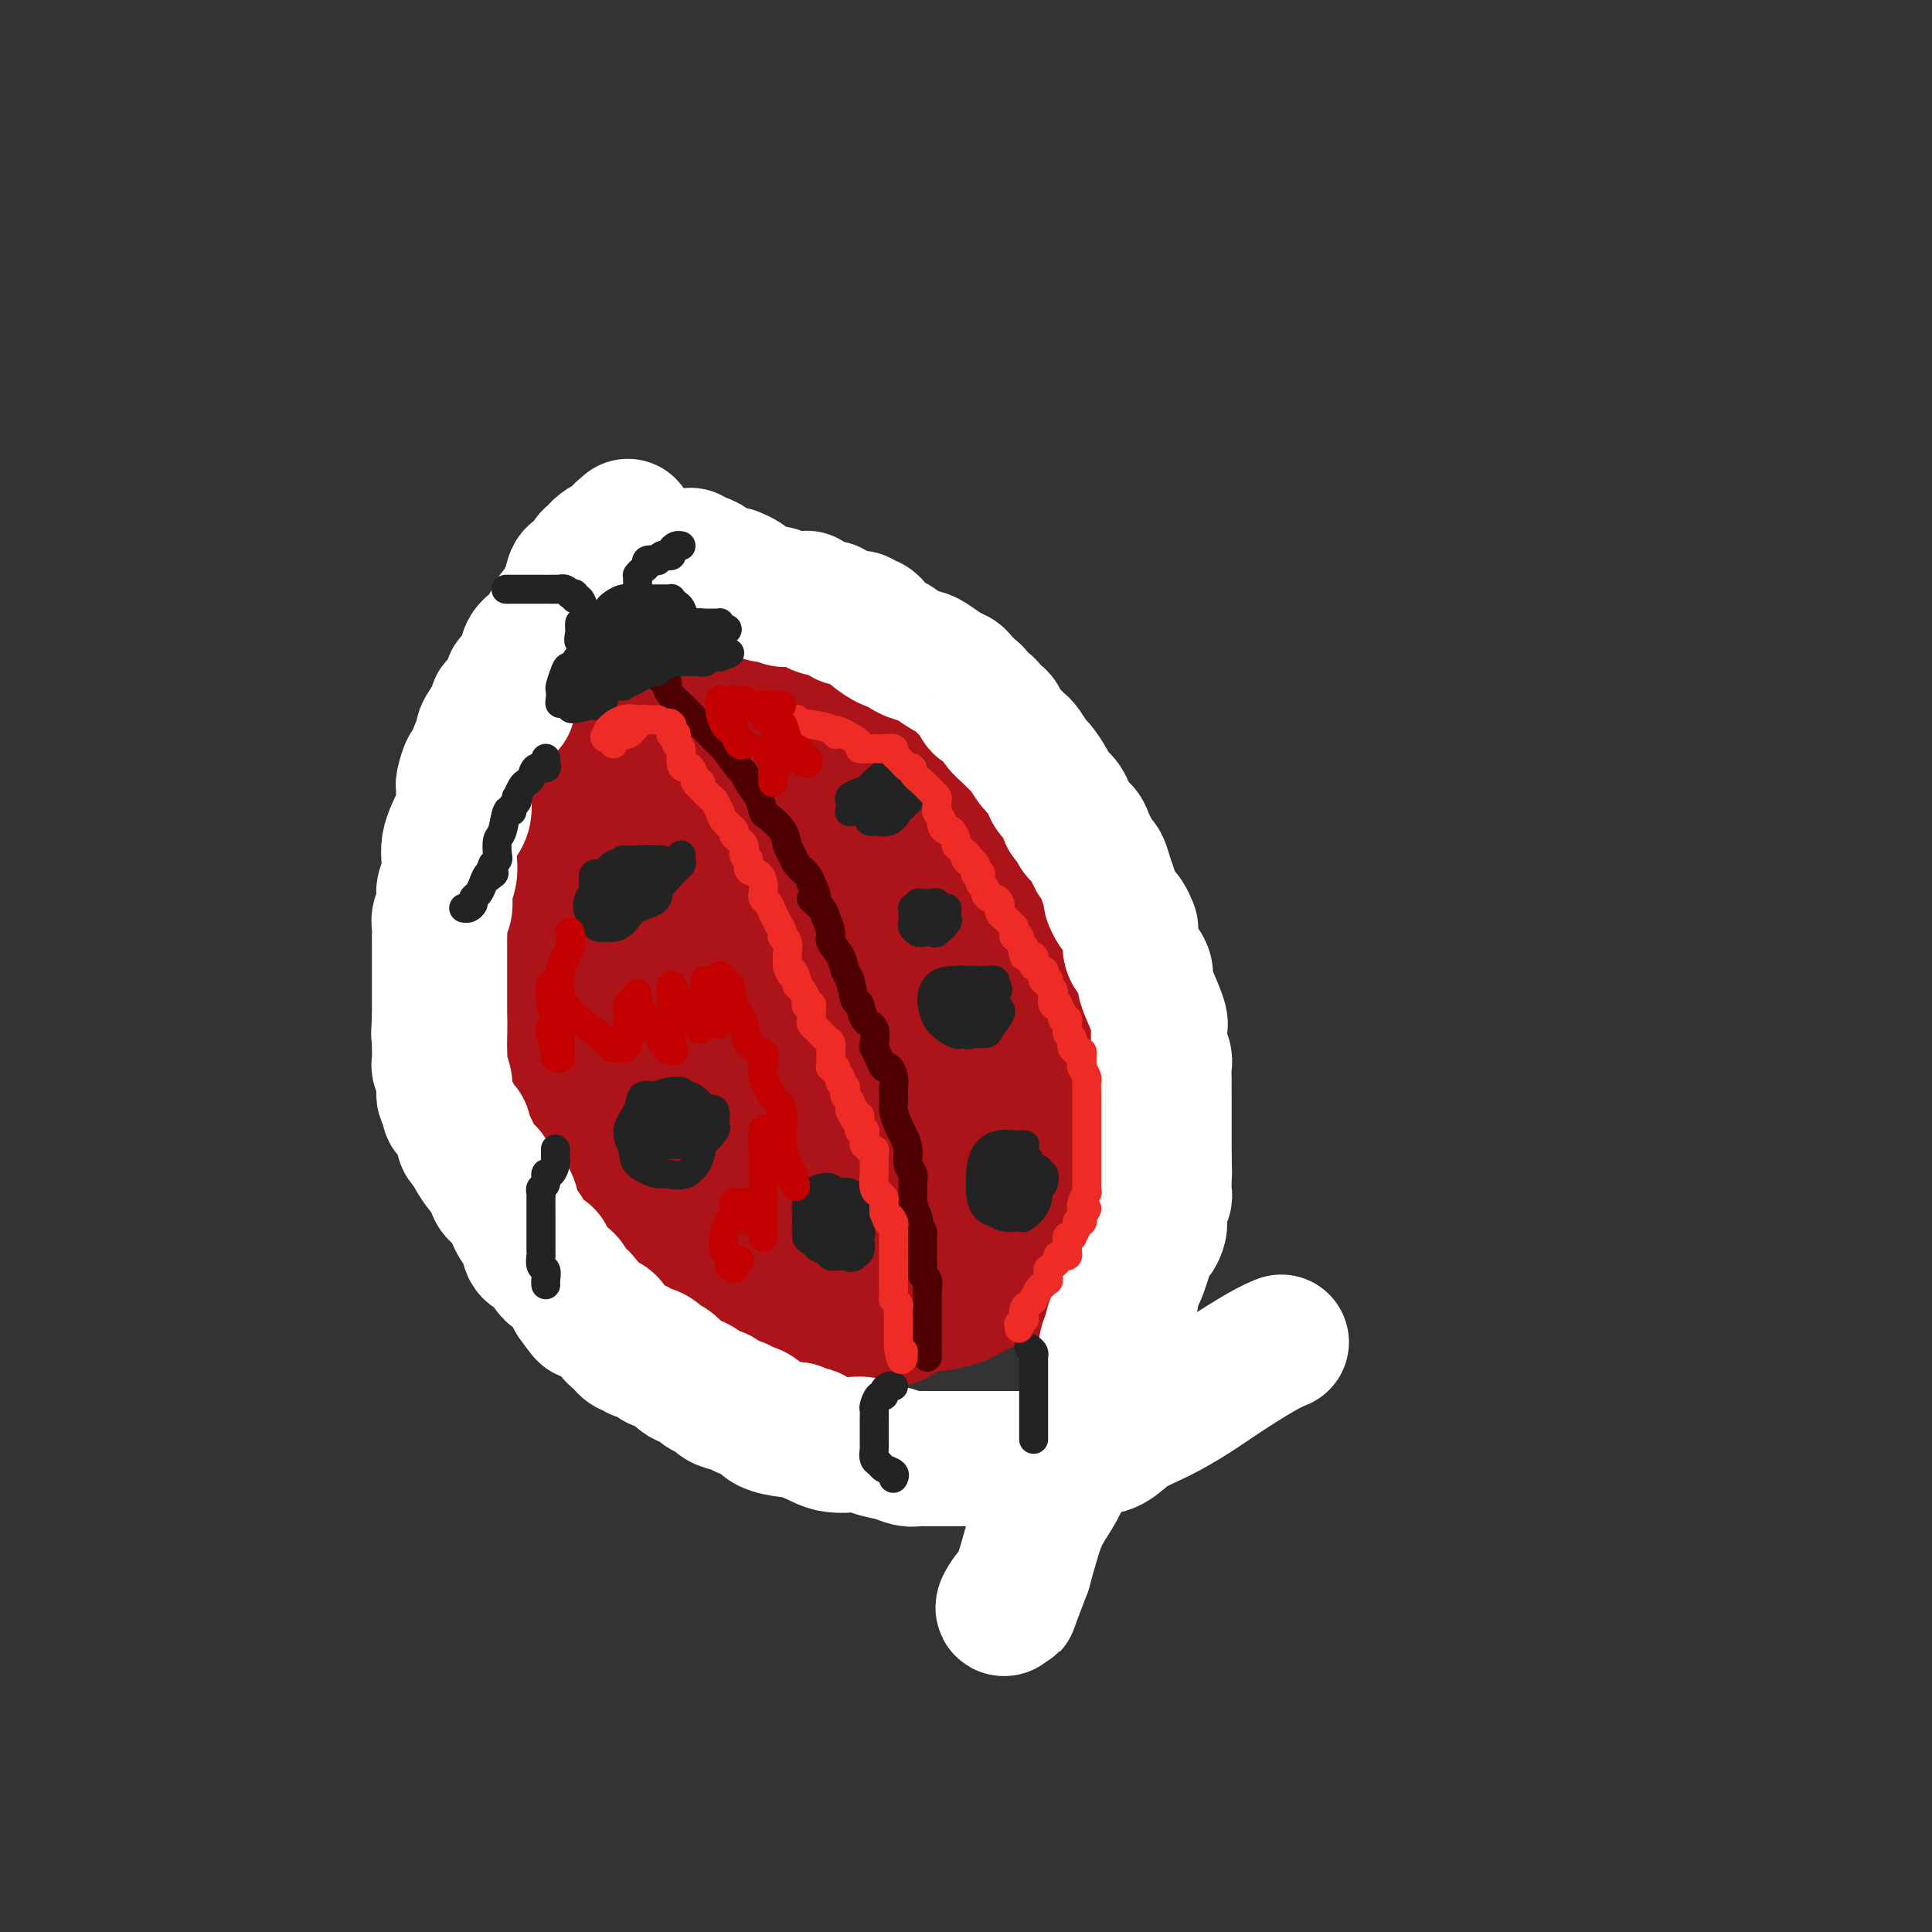 <svg viewBox='0 0 400 400' version='1.1' xmlns='http://www.w3.org/2000/svg' xmlns:xlink='http://www.w3.org/1999/xlink'><rect x="0" y="0" width="400" height="400" fill="#333333" stroke="none"/><g fill='none' stroke='rgb(173,20,25)' stroke-width='28' stroke-linecap='round' stroke-linejoin='round'><path d='M224,181c-0.341,-0.086 -0.682,-0.172 -1,0c-0.318,0.172 -0.614,0.604 -1,0c-0.386,-0.604 -0.863,-2.242 -1,-3c-0.137,-0.758 0.065,-0.635 0,-1c-0.065,-0.365 -0.399,-1.220 -1,-2c-0.601,-0.780 -1.471,-1.487 -2,-2c-0.529,-0.513 -0.719,-0.833 -1,-1c-0.281,-0.167 -0.653,-0.181 -1,-1c-0.347,-0.819 -0.670,-2.443 -1,-3c-0.330,-0.557 -0.668,-0.047 -1,0c-0.332,0.047 -0.657,-0.368 -1,-1c-0.343,-0.632 -0.703,-1.483 -1,-2c-0.297,-0.517 -0.531,-0.702 -1,-1c-0.469,-0.298 -1.171,-0.709 -2,-1c-0.829,-0.291 -1.783,-0.463 -2,-1c-0.217,-0.537 0.304,-1.440 0,-2c-0.304,-0.560 -1.434,-0.776 -2,-1c-0.566,-0.224 -0.570,-0.455 -1,-1c-0.430,-0.545 -1.288,-1.403 -2,-2c-0.712,-0.597 -1.279,-0.934 -2,-1c-0.721,-0.066 -1.598,0.137 -2,0c-0.402,-0.137 -0.331,-0.614 -1,-1c-0.669,-0.386 -2.078,-0.682 -3,-1c-0.922,-0.318 -1.359,-0.659 -2,-1c-0.641,-0.341 -1.488,-0.683 -2,-1c-0.512,-0.317 -0.689,-0.610 -2,-1c-1.311,-0.390 -3.755,-0.878 -5,-1c-1.245,-0.122 -1.293,0.122 -2,0c-0.707,-0.122 -2.075,-0.610 -3,-1c-0.925,-0.390 -1.407,-0.683 -2,-1c-0.593,-0.317 -1.296,-0.659 -2,-1'/><path d='M174,146c-4.629,-1.547 -2.203,-0.415 -2,0c0.203,0.415 -1.819,0.111 -3,0c-1.181,-0.111 -1.523,-0.030 -2,0c-0.477,0.030 -1.090,0.008 -2,0c-0.910,-0.008 -2.116,-0.002 -3,0c-0.884,0.002 -1.447,0.001 -2,0c-0.553,-0.001 -1.097,-0.000 -2,0c-0.903,0.000 -2.166,0.000 -3,0c-0.834,-0.000 -1.237,-0.000 -2,0c-0.763,0.000 -1.884,0.000 -3,0c-1.116,-0.000 -2.227,-0.001 -3,0c-0.773,0.001 -1.208,0.002 -2,0c-0.792,-0.002 -1.941,-0.007 -3,0c-1.059,0.007 -2.027,0.027 -3,0c-0.973,-0.027 -1.950,-0.099 -3,0c-1.050,0.099 -2.173,0.369 -3,1c-0.827,0.631 -1.360,1.622 -2,2c-0.640,0.378 -1.389,0.143 -2,0c-0.611,-0.143 -1.085,-0.194 -2,0c-0.915,0.194 -2.273,0.634 -3,1c-0.727,0.366 -0.824,0.657 -1,1c-0.176,0.343 -0.431,0.739 -1,1c-0.569,0.261 -1.452,0.386 -2,1c-0.548,0.614 -0.762,1.716 -1,2c-0.238,0.284 -0.501,-0.251 -1,0c-0.499,0.251 -1.233,1.289 -2,2c-0.767,0.711 -1.567,1.094 -2,2c-0.433,0.906 -0.497,2.336 -1,3c-0.503,0.664 -1.443,0.563 -2,1c-0.557,0.437 -0.731,1.410 -1,2c-0.269,0.590 -0.635,0.795 -1,1'/><path d='M109,166c-2.725,2.977 -2.038,2.421 -2,3c0.038,0.579 -0.572,2.294 -1,3c-0.428,0.706 -0.674,0.402 -1,1c-0.326,0.598 -0.731,2.099 -1,3c-0.269,0.901 -0.400,1.203 -1,2c-0.600,0.797 -1.667,2.090 -2,3c-0.333,0.910 0.070,1.439 0,2c-0.070,0.561 -0.611,1.156 -1,2c-0.389,0.844 -0.625,1.937 -1,3c-0.375,1.063 -0.889,2.094 -1,3c-0.111,0.906 0.180,1.686 0,2c-0.180,0.314 -0.833,0.162 -1,1c-0.167,0.838 0.151,2.666 0,4c-0.151,1.334 -0.773,2.174 -1,3c-0.227,0.826 -0.061,1.639 0,2c0.061,0.361 0.016,0.271 0,1c-0.016,0.729 -0.004,2.278 0,3c0.004,0.722 0.001,0.616 0,1c-0.001,0.384 -0.000,1.257 0,2c0.000,0.743 0.000,1.357 0,2c-0.000,0.643 -0.001,1.317 0,2c0.001,0.683 0.004,1.376 0,2c-0.004,0.624 -0.013,1.178 0,2c0.013,0.822 0.050,1.913 0,3c-0.050,1.087 -0.186,2.169 0,3c0.186,0.831 0.693,1.412 1,2c0.307,0.588 0.414,1.182 1,2c0.586,0.818 1.652,1.858 2,3c0.348,1.142 -0.022,2.384 0,3c0.022,0.616 0.435,0.604 1,1c0.565,0.396 1.283,1.198 2,2'/><path d='M103,237c1.258,2.305 0.903,1.566 1,2c0.097,0.434 0.647,2.039 1,3c0.353,0.961 0.510,1.278 1,2c0.490,0.722 1.311,1.851 2,3c0.689,1.149 1.244,2.320 2,3c0.756,0.680 1.712,0.870 3,2c1.288,1.130 2.908,3.199 4,4c1.092,0.801 1.658,0.332 2,1c0.342,0.668 0.462,2.473 1,3c0.538,0.527 1.495,-0.224 2,0c0.505,0.224 0.558,1.422 1,2c0.442,0.578 1.273,0.536 2,1c0.727,0.464 1.350,1.435 2,2c0.650,0.565 1.328,0.725 2,1c0.672,0.275 1.340,0.666 2,1c0.660,0.334 1.312,0.612 2,1c0.688,0.388 1.412,0.888 3,1c1.588,0.112 4.040,-0.162 5,0c0.960,0.162 0.428,0.761 1,1c0.572,0.239 2.250,0.117 3,0c0.750,-0.117 0.574,-0.227 1,0c0.426,0.227 1.455,0.793 2,1c0.545,0.207 0.606,0.054 1,0c0.394,-0.054 1.120,-0.011 2,0c0.880,0.011 1.914,-0.012 3,0c1.086,0.012 2.223,0.060 3,0c0.777,-0.060 1.194,-0.226 2,0c0.806,0.226 1.999,0.844 3,1c1.001,0.156 1.808,-0.150 3,0c1.192,0.150 2.769,0.757 4,1c1.231,0.243 2.115,0.121 3,0'/><path d='M172,273c7.386,1.238 3.350,0.332 2,0c-1.350,-0.332 -0.016,-0.089 1,0c1.016,0.089 1.712,0.025 2,0c0.288,-0.025 0.167,-0.010 1,0c0.833,0.010 2.622,0.014 3,0c0.378,-0.014 -0.653,-0.046 0,0c0.653,0.046 2.991,0.171 4,0c1.009,-0.171 0.690,-0.637 1,-1c0.310,-0.363 1.248,-0.622 2,-1c0.752,-0.378 1.318,-0.875 2,-1c0.682,-0.125 1.480,0.121 3,0c1.520,-0.121 3.763,-0.611 5,-1c1.237,-0.389 1.468,-0.678 2,-1c0.532,-0.322 1.365,-0.678 2,-1c0.635,-0.322 1.073,-0.611 2,-1c0.927,-0.389 2.342,-0.876 3,-1c0.658,-0.124 0.560,0.117 1,0c0.440,-0.117 1.418,-0.591 2,-1c0.582,-0.409 0.768,-0.751 1,-1c0.232,-0.249 0.508,-0.403 1,-1c0.492,-0.597 1.198,-1.636 2,-2c0.802,-0.364 1.700,-0.052 2,0c0.300,0.052 0.002,-0.157 1,-1c0.998,-0.843 3.294,-2.322 4,-3c0.706,-0.678 -0.177,-0.557 0,-1c0.177,-0.443 1.413,-1.451 2,-2c0.587,-0.549 0.525,-0.639 1,-1c0.475,-0.361 1.488,-0.994 2,-2c0.512,-1.006 0.522,-2.386 1,-3c0.478,-0.614 1.422,-0.461 2,-1c0.578,-0.539 0.789,-1.769 1,-3'/><path d='M230,243c3.292,-3.380 1.523,-1.331 1,-1c-0.523,0.331 0.199,-1.056 1,-2c0.801,-0.944 1.682,-1.446 2,-2c0.318,-0.554 0.075,-1.160 0,-2c-0.075,-0.840 0.019,-1.915 0,-3c-0.019,-1.085 -0.150,-2.179 0,-3c0.150,-0.821 0.580,-1.368 1,-2c0.420,-0.632 0.831,-1.347 1,-2c0.169,-0.653 0.098,-1.242 0,-2c-0.098,-0.758 -0.223,-1.684 0,-3c0.223,-1.316 0.792,-3.022 1,-4c0.208,-0.978 0.054,-1.229 0,-2c-0.054,-0.771 -0.008,-2.061 0,-3c0.008,-0.939 -0.022,-1.525 0,-2c0.022,-0.475 0.098,-0.837 0,-2c-0.098,-1.163 -0.368,-3.125 -1,-4c-0.632,-0.875 -1.626,-0.662 -2,-1c-0.374,-0.338 -0.128,-1.227 0,-2c0.128,-0.773 0.137,-1.428 0,-2c-0.137,-0.572 -0.422,-1.059 -1,-2c-0.578,-0.941 -1.450,-2.335 -2,-3c-0.550,-0.665 -0.780,-0.601 -1,-1c-0.220,-0.399 -0.432,-1.259 -1,-2c-0.568,-0.741 -1.493,-1.362 -2,-2c-0.507,-0.638 -0.597,-1.294 -1,-2c-0.403,-0.706 -1.118,-1.463 -2,-2c-0.882,-0.537 -1.930,-0.854 -3,-2c-1.070,-1.146 -2.163,-3.122 -3,-4c-0.837,-0.878 -1.418,-0.660 -2,-1c-0.582,-0.340 -1.166,-1.240 -2,-2c-0.834,-0.760 -1.917,-1.380 -3,-2'/><path d='M211,174c-3.141,-2.996 -1.995,-1.987 -2,-2c-0.005,-0.013 -1.161,-1.049 -2,-2c-0.839,-0.951 -1.361,-1.817 -2,-2c-0.639,-0.183 -1.394,0.315 -2,0c-0.606,-0.315 -1.064,-1.445 -2,-2c-0.936,-0.555 -2.352,-0.535 -3,-1c-0.648,-0.465 -0.530,-1.417 -1,-2c-0.470,-0.583 -1.530,-0.799 -2,-1c-0.470,-0.201 -0.351,-0.386 -1,-1c-0.649,-0.614 -2.065,-1.656 -3,-2c-0.935,-0.344 -1.389,0.011 -2,0c-0.611,-0.011 -1.378,-0.387 -2,-1c-0.622,-0.613 -1.097,-1.463 -2,-2c-0.903,-0.537 -2.234,-0.759 -3,-1c-0.766,-0.241 -0.968,-0.500 -2,-1c-1.032,-0.500 -2.895,-1.242 -4,-2c-1.105,-0.758 -1.454,-1.531 -2,-2c-0.546,-0.469 -1.291,-0.633 -2,-1c-0.709,-0.367 -1.382,-0.935 -2,-1c-0.618,-0.065 -1.181,0.375 -2,0c-0.819,-0.375 -1.895,-1.564 -3,-2c-1.105,-0.436 -2.238,-0.119 -3,0c-0.762,0.119 -1.152,0.038 -2,0c-0.848,-0.038 -2.152,-0.035 -3,0c-0.848,0.035 -1.238,0.103 -2,0c-0.762,-0.103 -1.895,-0.376 -3,0c-1.105,0.376 -2.183,1.402 -3,2c-0.817,0.598 -1.374,0.769 -2,1c-0.626,0.231 -1.322,0.524 -2,1c-0.678,0.476 -1.336,1.136 -2,2c-0.664,0.864 -1.332,1.932 -2,3'/><path d='M141,155c-2.009,2.227 -1.530,3.295 -2,4c-0.470,0.705 -1.888,1.048 -3,2c-1.112,0.952 -1.918,2.513 -3,4c-1.082,1.487 -2.440,2.901 -3,4c-0.560,1.099 -0.324,1.882 -1,3c-0.676,1.118 -2.266,2.572 -3,4c-0.734,1.428 -0.613,2.829 -1,4c-0.387,1.171 -1.283,2.113 -2,3c-0.717,0.887 -1.253,1.721 -2,3c-0.747,1.279 -1.703,3.004 -2,4c-0.297,0.996 0.064,1.264 0,2c-0.064,0.736 -0.553,1.939 -1,3c-0.447,1.061 -0.852,1.979 -1,3c-0.148,1.021 -0.040,2.146 0,3c0.040,0.854 0.011,1.436 0,2c-0.011,0.564 -0.004,1.109 0,2c0.004,0.891 0.004,2.127 0,3c-0.004,0.873 -0.013,1.381 0,2c0.013,0.619 0.048,1.348 0,2c-0.048,0.652 -0.179,1.228 0,2c0.179,0.772 0.670,1.741 1,3c0.330,1.259 0.500,2.809 1,4c0.500,1.191 1.329,2.023 2,3c0.671,0.977 1.184,2.099 2,3c0.816,0.901 1.937,1.581 3,3c1.063,1.419 2.070,3.578 3,5c0.930,1.422 1.785,2.108 3,3c1.215,0.892 2.790,1.992 4,3c1.210,1.008 2.057,1.925 3,3c0.943,1.075 1.984,2.307 3,3c1.016,0.693 2.008,0.846 3,1'/><path d='M145,248c3.030,2.366 2.604,1.781 3,2c0.396,0.219 1.614,1.243 3,2c1.386,0.757 2.941,1.246 4,2c1.059,0.754 1.622,1.771 3,2c1.378,0.229 3.572,-0.330 5,0c1.428,0.330 2.091,1.549 4,2c1.909,0.451 5.063,0.134 7,0c1.937,-0.134 2.657,-0.084 4,0c1.343,0.084 3.307,0.204 5,0c1.693,-0.204 3.113,-0.732 5,-1c1.887,-0.268 4.240,-0.276 6,-1c1.760,-0.724 2.928,-2.162 4,-3c1.072,-0.838 2.050,-1.074 3,-2c0.950,-0.926 1.873,-2.543 3,-4c1.127,-1.457 2.459,-2.754 3,-4c0.541,-1.246 0.290,-2.439 1,-4c0.710,-1.561 2.381,-3.488 3,-5c0.619,-1.512 0.186,-2.609 0,-5c-0.186,-2.391 -0.125,-6.077 0,-9c0.125,-2.923 0.313,-5.084 0,-7c-0.313,-1.916 -1.126,-3.588 -2,-6c-0.874,-2.412 -1.810,-5.566 -3,-8c-1.190,-2.434 -2.634,-4.149 -4,-6c-1.366,-1.851 -2.652,-3.838 -4,-6c-1.348,-2.162 -2.756,-4.501 -4,-6c-1.244,-1.499 -2.323,-2.160 -3,-3c-0.677,-0.840 -0.952,-1.861 -2,-3c-1.048,-1.139 -2.868,-2.398 -4,-3c-1.132,-0.602 -1.574,-0.547 -2,-1c-0.426,-0.453 -0.836,-1.415 -2,-2c-1.164,-0.585 -3.082,-0.792 -5,-1'/><path d='M176,168c-2.397,-1.083 -1.890,-0.290 -2,0c-0.110,0.290 -0.836,0.078 -2,0c-1.164,-0.078 -2.766,-0.020 -4,0c-1.234,0.020 -2.100,0.003 -3,0c-0.900,-0.003 -1.833,0.007 -3,0c-1.167,-0.007 -2.567,-0.030 -4,0c-1.433,0.030 -2.898,0.114 -4,1c-1.102,0.886 -1.839,2.575 -3,3c-1.161,0.425 -2.746,-0.414 -4,0c-1.254,0.414 -2.179,2.079 -3,3c-0.821,0.921 -1.540,1.096 -2,2c-0.460,0.904 -0.663,2.537 -1,4c-0.337,1.463 -0.808,2.757 -1,4c-0.192,1.243 -0.105,2.436 0,4c0.105,1.564 0.227,3.499 0,5c-0.227,1.501 -0.805,2.567 -1,4c-0.195,1.433 -0.008,3.233 0,5c0.008,1.767 -0.164,3.502 0,5c0.164,1.498 0.664,2.758 1,4c0.336,1.242 0.507,2.466 1,4c0.493,1.534 1.307,3.380 2,5c0.693,1.620 1.267,3.016 2,4c0.733,0.984 1.627,1.556 3,3c1.373,1.444 3.224,3.760 5,5c1.776,1.240 3.478,1.404 5,2c1.522,0.596 2.865,1.624 4,2c1.135,0.376 2.061,0.101 3,0c0.939,-0.101 1.891,-0.027 3,0c1.109,0.027 2.376,0.007 3,0c0.624,-0.007 0.607,-0.002 1,0c0.393,0.002 1.197,0.001 2,0'/><path d='M174,237c2.240,-0.419 1.841,-1.466 2,-2c0.159,-0.534 0.876,-0.555 2,-1c1.124,-0.445 2.655,-1.315 3,-2c0.345,-0.685 -0.496,-1.185 0,-2c0.496,-0.815 2.329,-1.943 3,-3c0.671,-1.057 0.180,-2.042 0,-3c-0.180,-0.958 -0.048,-1.890 0,-3c0.048,-1.110 0.011,-2.398 0,-4c-0.011,-1.602 0.004,-3.517 0,-5c-0.004,-1.483 -0.027,-2.536 0,-4c0.027,-1.464 0.106,-3.341 0,-5c-0.106,-1.659 -0.395,-3.100 -1,-4c-0.605,-0.900 -1.524,-1.261 -2,-2c-0.476,-0.739 -0.508,-1.858 -1,-3c-0.492,-1.142 -1.445,-2.306 -2,-3c-0.555,-0.694 -0.712,-0.918 -1,-1c-0.288,-0.082 -0.706,-0.022 -1,0c-0.294,0.022 -0.463,0.005 -1,0c-0.537,-0.005 -1.441,0.000 -2,0c-0.559,-0.000 -0.771,-0.007 -1,0c-0.229,0.007 -0.473,0.026 -1,0c-0.527,-0.026 -1.335,-0.097 -2,0c-0.665,0.097 -1.187,0.361 -2,1c-0.813,0.639 -1.917,1.653 -3,3c-1.083,1.347 -2.147,3.029 -3,4c-0.853,0.971 -1.497,1.232 -2,2c-0.503,0.768 -0.864,2.043 -1,3c-0.136,0.957 -0.047,1.597 0,3c0.047,1.403 0.051,3.570 0,5c-0.051,1.430 -0.157,2.123 0,3c0.157,0.877 0.579,1.939 1,3'/><path d='M159,217c0.603,3.249 2.111,2.871 3,3c0.889,0.129 1.159,0.766 2,1c0.841,0.234 2.254,0.064 3,0c0.746,-0.064 0.827,-0.024 1,0c0.173,0.024 0.439,0.032 1,0c0.561,-0.032 1.418,-0.102 2,0c0.582,0.102 0.888,0.378 1,0c0.112,-0.378 0.030,-1.408 0,-2c-0.030,-0.592 -0.008,-0.746 0,-1c0.008,-0.254 0.002,-0.607 0,-1c-0.002,-0.393 -0.001,-0.827 0,-1c0.001,-0.173 0.000,-0.087 0,0'/></g>
<g fill='none' stroke='rgb(255,255,255)' stroke-width='28' stroke-linecap='round' stroke-linejoin='round'><path d='M130,109c-0.394,0.441 -0.788,0.882 -1,1c-0.212,0.118 -0.242,-0.087 0,0c0.242,0.087 0.756,0.466 0,1c-0.756,0.534 -2.784,1.223 -4,2c-1.216,0.777 -1.621,1.644 -2,2c-0.379,0.356 -0.731,0.202 -1,1c-0.269,0.798 -0.453,2.546 -1,3c-0.547,0.454 -1.456,-0.388 -2,0c-0.544,0.388 -0.723,2.004 -1,3c-0.277,0.996 -0.653,1.370 -1,2c-0.347,0.630 -0.665,1.516 -1,2c-0.335,0.484 -0.689,0.566 -1,1c-0.311,0.434 -0.581,1.219 -1,2c-0.419,0.781 -0.988,1.557 -1,2c-0.012,0.443 0.534,0.553 0,1c-0.534,0.447 -2.146,1.232 -3,2c-0.854,0.768 -0.949,1.520 -1,2c-0.051,0.480 -0.056,0.689 0,1c0.056,0.311 0.174,0.725 0,1c-0.174,0.275 -0.639,0.409 -1,1c-0.361,0.591 -0.616,1.637 -1,2c-0.384,0.363 -0.895,0.043 -1,0c-0.105,-0.043 0.196,0.190 0,1c-0.196,0.810 -0.887,2.196 -1,3c-0.113,0.804 0.354,1.024 0,1c-0.354,-0.024 -1.530,-0.293 -2,0c-0.470,0.293 -0.235,1.146 0,2'/><path d='M103,148c-4.626,6.428 -2.693,2.998 -2,2c0.693,-0.998 0.144,0.437 0,1c-0.144,0.563 0.116,0.253 0,1c-0.116,0.747 -0.609,2.551 -1,3c-0.391,0.449 -0.679,-0.455 -1,0c-0.321,0.455 -0.675,2.271 -1,3c-0.325,0.729 -0.622,0.373 -1,1c-0.378,0.627 -0.836,2.237 -1,3c-0.164,0.763 -0.033,0.679 0,1c0.033,0.321 -0.033,1.048 0,2c0.033,0.952 0.166,2.131 0,3c-0.166,0.869 -0.632,1.429 -1,2c-0.368,0.571 -0.638,1.154 -1,2c-0.362,0.846 -0.815,1.956 -1,3c-0.185,1.044 -0.101,2.023 0,3c0.101,0.977 0.219,1.953 0,3c-0.219,1.047 -0.777,2.167 -1,3c-0.223,0.833 -0.112,1.380 0,2c0.112,0.620 0.226,1.312 0,2c-0.226,0.688 -0.793,1.372 -1,2c-0.207,0.628 -0.056,1.200 0,2c0.056,0.800 0.015,1.828 0,2c-0.015,0.172 -0.004,-0.512 0,0c0.004,0.512 0.001,2.219 0,3c-0.001,0.781 -0.000,0.637 0,1c0.000,0.363 0.000,1.233 0,2c-0.000,0.767 -0.000,1.429 0,2c0.000,0.571 0.000,1.050 0,2c-0.000,0.950 -0.000,2.371 0,3c0.000,0.629 0.000,0.465 0,1c-0.000,0.535 -0.000,1.767 0,3'/><path d='M91,211c-0.310,5.633 -0.084,1.717 0,1c0.084,-0.717 0.026,1.766 0,3c-0.026,1.234 -0.021,1.220 0,2c0.021,0.780 0.059,2.356 0,3c-0.059,0.644 -0.213,0.357 0,1c0.213,0.643 0.793,2.218 1,3c0.207,0.782 0.041,0.773 0,1c-0.041,0.227 0.045,0.690 0,1c-0.045,0.310 -0.220,0.468 0,1c0.220,0.532 0.833,1.437 1,2c0.167,0.563 -0.114,0.785 0,1c0.114,0.215 0.622,0.424 1,1c0.378,0.576 0.625,1.518 1,2c0.375,0.482 0.878,0.504 1,1c0.122,0.496 -0.136,1.466 0,2c0.136,0.534 0.667,0.632 1,1c0.333,0.368 0.470,1.006 1,2c0.530,0.994 1.455,2.346 2,3c0.545,0.654 0.710,0.611 1,1c0.290,0.389 0.707,1.209 1,2c0.293,0.791 0.464,1.551 1,2c0.536,0.449 1.437,0.586 2,1c0.563,0.414 0.789,1.103 1,2c0.211,0.897 0.408,2.001 1,3c0.592,0.999 1.581,1.892 2,3c0.419,1.108 0.269,2.432 1,3c0.731,0.568 2.342,0.379 3,1c0.658,0.621 0.362,2.053 1,3c0.638,0.947 2.210,1.409 3,2c0.790,0.591 0.797,1.312 1,2c0.203,0.688 0.601,1.344 1,2'/><path d='M119,269c4.141,5.924 1.495,1.236 1,0c-0.495,-1.236 1.163,0.982 2,2c0.837,1.018 0.854,0.836 1,1c0.146,0.164 0.420,0.674 1,1c0.580,0.326 1.465,0.469 2,1c0.535,0.531 0.720,1.449 1,2c0.280,0.551 0.653,0.735 1,1c0.347,0.265 0.666,0.611 1,1c0.334,0.389 0.683,0.822 1,1c0.317,0.178 0.600,0.103 1,0c0.400,-0.103 0.916,-0.234 1,0c0.084,0.234 -0.262,0.833 0,1c0.262,0.167 1.134,-0.097 2,0c0.866,0.097 1.727,0.555 2,1c0.273,0.445 -0.040,0.879 0,1c0.040,0.121 0.435,-0.070 1,0c0.565,0.070 1.301,0.400 2,1c0.699,0.600 1.362,1.470 2,2c0.638,0.530 1.250,0.719 2,1c0.750,0.281 1.637,0.654 2,1c0.363,0.346 0.201,0.666 1,1c0.799,0.334 2.557,0.682 3,1c0.443,0.318 -0.429,0.607 0,1c0.429,0.393 2.160,0.892 3,1c0.840,0.108 0.789,-0.175 1,0c0.211,0.175 0.683,0.807 1,1c0.317,0.193 0.480,-0.053 1,0c0.520,0.053 1.397,0.406 2,1c0.603,0.594 0.932,1.429 2,2c1.068,0.571 2.877,0.877 4,1c1.123,0.123 1.562,0.061 2,0'/><path d='M165,296c6.094,2.886 3.330,1.102 3,1c-0.330,-0.102 1.774,1.479 4,2c2.226,0.521 4.574,-0.018 6,0c1.426,0.018 1.929,0.593 3,1c1.071,0.407 2.710,0.645 4,1c1.290,0.355 2.233,0.827 3,1c0.767,0.173 1.360,0.046 2,0c0.640,-0.046 1.329,-0.012 2,0c0.671,0.012 1.324,0.003 2,0c0.676,-0.003 1.375,-0.001 2,0c0.625,0.001 1.175,0.000 2,0c0.825,-0.000 1.924,-0.000 3,0c1.076,0.000 2.128,0.001 3,0c0.872,-0.001 1.563,-0.003 3,0c1.437,0.003 3.619,0.011 5,0c1.381,-0.011 1.962,-0.043 3,0c1.038,0.043 2.534,0.160 4,0c1.466,-0.160 2.903,-0.597 4,-1c1.097,-0.403 1.853,-0.772 3,-1c1.147,-0.228 2.683,-0.317 4,-1c1.317,-0.683 2.414,-1.962 4,-3c1.586,-1.038 3.662,-1.837 6,-3c2.338,-1.163 4.939,-2.690 7,-4c2.061,-1.310 3.583,-2.403 6,-4c2.417,-1.597 5.728,-3.699 8,-5c2.272,-1.301 3.506,-1.800 4,-2c0.494,-0.200 0.247,-0.100 0,0'/><path d='M143,115c-0.084,0.422 -0.168,0.845 0,1c0.168,0.155 0.587,0.043 1,0c0.413,-0.043 0.820,-0.018 1,0c0.180,0.018 0.132,0.029 0,0c-0.132,-0.029 -0.349,-0.100 0,0c0.349,0.100 1.263,0.369 2,1c0.737,0.631 1.297,1.622 2,2c0.703,0.378 1.549,0.143 2,0c0.451,-0.143 0.506,-0.192 1,0c0.494,0.192 1.427,0.626 2,1c0.573,0.374 0.788,0.688 1,1c0.212,0.312 0.423,0.623 1,1c0.577,0.377 1.521,0.819 2,1c0.479,0.181 0.494,0.101 1,0c0.506,-0.101 1.502,-0.223 2,0c0.498,0.223 0.496,0.791 1,1c0.504,0.209 1.512,0.060 2,0c0.488,-0.060 0.455,-0.031 1,0c0.545,0.031 1.668,0.065 2,0c0.332,-0.065 -0.127,-0.227 0,0c0.127,0.227 0.841,0.845 1,1c0.159,0.155 -0.238,-0.152 0,0c0.238,0.152 1.110,0.762 2,1c0.890,0.238 1.796,0.102 2,0c0.204,-0.102 -0.296,-0.172 0,0c0.296,0.172 1.387,0.585 2,1c0.613,0.415 0.746,0.833 1,1c0.254,0.167 0.627,0.084 1,0'/><path d='M176,128c5.508,1.947 2.779,0.313 2,0c-0.779,-0.313 0.391,0.695 1,1c0.609,0.305 0.658,-0.092 1,0c0.342,0.092 0.976,0.672 1,1c0.024,0.328 -0.562,0.403 0,1c0.562,0.597 2.271,1.717 3,2c0.729,0.283 0.478,-0.271 1,0c0.522,0.271 1.817,1.368 3,2c1.183,0.632 2.252,0.798 3,1c0.748,0.202 1.174,0.439 2,1c0.826,0.561 2.053,1.444 3,2c0.947,0.556 1.616,0.784 2,1c0.384,0.216 0.484,0.421 1,1c0.516,0.579 1.448,1.531 2,2c0.552,0.469 0.725,0.454 1,1c0.275,0.546 0.652,1.652 1,2c0.348,0.348 0.666,-0.062 1,0c0.334,0.062 0.684,0.597 1,1c0.316,0.403 0.600,0.676 1,1c0.400,0.324 0.918,0.701 1,1c0.082,0.299 -0.272,0.522 0,1c0.272,0.478 1.171,1.211 2,2c0.829,0.789 1.588,1.633 2,2c0.412,0.367 0.477,0.258 1,1c0.523,0.742 1.506,2.334 2,3c0.494,0.666 0.500,0.406 1,1c0.500,0.594 1.493,2.043 2,3c0.507,0.957 0.528,1.421 1,2c0.472,0.579 1.396,1.271 2,2c0.604,0.729 0.887,1.494 1,2c0.113,0.506 0.057,0.753 0,1'/><path d='M221,169c3.809,5.037 2.330,3.630 2,3c-0.330,-0.630 0.489,-0.483 1,0c0.511,0.483 0.714,1.301 1,2c0.286,0.699 0.655,1.280 1,2c0.345,0.720 0.666,1.578 1,2c0.334,0.422 0.681,0.407 1,1c0.319,0.593 0.610,1.794 1,3c0.390,1.206 0.878,2.416 1,3c0.122,0.584 -0.121,0.542 0,1c0.121,0.458 0.607,1.416 1,2c0.393,0.584 0.693,0.793 1,1c0.307,0.207 0.620,0.410 1,1c0.380,0.590 0.828,1.565 1,2c0.172,0.435 0.070,0.329 0,1c-0.070,0.671 -0.108,2.120 0,3c0.108,0.880 0.362,1.192 1,2c0.638,0.808 1.660,2.113 2,3c0.340,0.887 -0.001,1.357 0,2c0.001,0.643 0.344,1.461 1,3c0.656,1.539 1.626,3.801 2,5c0.374,1.199 0.153,1.335 0,2c-0.153,0.665 -0.237,1.858 0,3c0.237,1.142 0.796,2.234 1,3c0.204,0.766 0.055,1.206 0,2c-0.055,0.794 -0.015,1.942 0,3c0.015,1.058 0.004,2.026 0,3c-0.004,0.974 -0.001,1.954 0,3c0.001,1.046 0.000,2.157 0,3c-0.000,0.843 -0.000,1.419 0,2c0.000,0.581 0.000,1.166 0,2c-0.000,0.834 -0.000,1.917 0,3'/><path d='M241,240c0.154,5.074 0.037,3.260 0,3c-0.037,-0.260 0.004,1.033 0,2c-0.004,0.967 -0.054,1.607 0,2c0.054,0.393 0.211,0.538 0,1c-0.211,0.462 -0.791,1.242 -1,2c-0.209,0.758 -0.046,1.495 0,2c0.046,0.505 -0.025,0.777 0,1c0.025,0.223 0.146,0.397 0,1c-0.146,0.603 -0.560,1.633 -1,2c-0.440,0.367 -0.906,0.070 -1,0c-0.094,-0.070 0.182,0.089 0,1c-0.182,0.911 -0.824,2.576 -1,3c-0.176,0.424 0.113,-0.394 0,0c-0.113,0.394 -0.629,1.999 -1,3c-0.371,1.001 -0.596,1.398 -1,2c-0.404,0.602 -0.988,1.410 -1,2c-0.012,0.590 0.548,0.964 0,2c-0.548,1.036 -2.203,2.736 -3,4c-0.797,1.264 -0.737,2.094 -1,3c-0.263,0.906 -0.848,1.888 -1,3c-0.152,1.112 0.129,2.353 0,3c-0.129,0.647 -0.668,0.700 -1,2c-0.332,1.300 -0.455,3.848 -1,5c-0.545,1.152 -1.510,0.908 -2,2c-0.490,1.092 -0.505,3.519 -1,5c-0.495,1.481 -1.469,2.014 -2,3c-0.531,0.986 -0.617,2.424 -1,4c-0.383,1.576 -1.061,3.288 -2,5c-0.939,1.712 -2.137,3.422 -3,5c-0.863,1.578 -1.389,3.022 -2,5c-0.611,1.978 -1.305,4.489 -2,7'/><path d='M212,325c-4.509,11.702 -2.281,6.456 -2,5c0.281,-1.456 -1.386,0.877 -2,2c-0.614,1.123 -0.175,1.035 0,1c0.175,-0.035 0.088,-0.018 0,0'/></g>
<g fill='none' stroke='rgb(78,0,0)' stroke-width='6' stroke-linecap='round' stroke-linejoin='round'><path d='M132,137c0.043,0.024 0.086,0.048 0,0c-0.086,-0.048 -0.303,-0.167 0,0c0.303,0.167 1.124,0.621 2,1c0.876,0.379 1.806,0.682 2,1c0.194,0.318 -0.348,0.652 0,1c0.348,0.348 1.588,0.712 2,1c0.412,0.288 -0.003,0.500 0,1c0.003,0.500 0.423,1.288 1,2c0.577,0.712 1.311,1.347 2,2c0.689,0.653 1.334,1.324 2,2c0.666,0.676 1.352,1.359 2,2c0.648,0.641 1.259,1.242 2,2c0.741,0.758 1.612,1.672 2,2c0.388,0.328 0.293,0.068 1,1c0.707,0.932 2.217,3.056 3,4c0.783,0.944 0.838,0.710 1,1c0.162,0.290 0.432,1.106 1,2c0.568,0.894 1.433,1.867 2,3c0.567,1.133 0.835,2.425 1,3c0.165,0.575 0.228,0.433 1,1c0.772,0.567 2.252,1.842 3,3c0.748,1.158 0.764,2.197 1,3c0.236,0.803 0.692,1.370 1,2c0.308,0.630 0.468,1.323 1,2c0.532,0.677 1.438,1.336 2,2c0.562,0.664 0.781,1.332 1,2'/><path d='M168,183c2.210,4.292 0.237,3.022 0,3c-0.237,-0.022 1.264,1.204 2,2c0.736,0.796 0.708,1.162 1,2c0.292,0.838 0.904,2.147 1,3c0.096,0.853 -0.325,1.248 0,2c0.325,0.752 1.397,1.859 2,3c0.603,1.141 0.738,2.316 1,3c0.262,0.684 0.652,0.878 1,2c0.348,1.122 0.654,3.173 1,4c0.346,0.827 0.733,0.430 1,1c0.267,0.570 0.414,2.105 1,3c0.586,0.895 1.610,1.148 2,2c0.390,0.852 0.146,2.304 0,3c-0.146,0.696 -0.193,0.637 0,1c0.193,0.363 0.626,1.148 1,2c0.374,0.852 0.689,1.771 1,2c0.311,0.229 0.620,-0.234 1,0c0.380,0.234 0.833,1.164 1,2c0.167,0.836 0.048,1.579 0,2c-0.048,0.421 -0.024,0.521 0,1c0.024,0.479 0.049,1.338 0,2c-0.049,0.662 -0.172,1.125 0,2c0.172,0.875 0.638,2.160 1,3c0.362,0.840 0.619,1.236 1,2c0.381,0.764 0.887,1.895 1,3c0.113,1.105 -0.167,2.182 0,3c0.167,0.818 0.779,1.377 1,2c0.221,0.623 0.049,1.311 0,2c-0.049,0.689 0.025,1.378 0,2c-0.025,0.622 -0.150,1.178 0,2c0.150,0.822 0.575,1.911 1,3'/><path d='M190,252c0.944,4.764 0.306,1.173 0,0c-0.306,-1.173 -0.278,0.071 0,1c0.278,0.929 0.807,1.545 1,2c0.193,0.455 0.052,0.751 0,1c-0.052,0.249 -0.014,0.452 0,1c0.014,0.548 0.003,1.442 0,2c-0.003,0.558 0.003,0.779 0,1c-0.003,0.221 -0.015,0.443 0,1c0.015,0.557 0.057,1.449 0,2c-0.057,0.551 -0.211,0.760 0,1c0.211,0.240 0.789,0.511 1,1c0.211,0.489 0.057,1.195 0,2c-0.057,0.805 -0.015,1.707 0,2c0.015,0.293 0.004,-0.024 0,0c-0.004,0.024 -0.001,0.387 0,1c0.001,0.613 0.000,1.475 0,2c-0.000,0.525 -0.000,0.713 0,1c0.000,0.287 0.000,0.672 0,1c-0.000,0.328 -0.000,0.599 0,1c0.000,0.401 0.000,0.933 0,1c-0.000,0.067 -0.000,-0.332 0,0c0.000,0.332 0.000,1.396 0,2c-0.000,0.604 -0.000,0.750 0,1c0.000,0.250 0.000,0.606 0,1c-0.000,0.394 -0.000,0.827 0,1c0.000,0.173 0.000,0.087 0,0'/></g>
<g fill='none' stroke='rgb(35,35,35)' stroke-width='6' stroke-linecap='round' stroke-linejoin='round'><path d='M129,178c-0.334,0.234 -0.668,0.469 -1,1c-0.332,0.531 -0.662,1.359 -1,2c-0.338,0.641 -0.685,1.093 -1,2c-0.315,0.907 -0.599,2.267 -1,3c-0.401,0.733 -0.919,0.839 -1,1c-0.081,0.161 0.275,0.377 0,1c-0.275,0.623 -1.179,1.653 -1,2c0.179,0.347 1.443,0.010 2,0c0.557,-0.010 0.408,0.306 1,0c0.592,-0.306 1.924,-1.235 3,-2c1.076,-0.765 1.897,-1.368 3,-2c1.103,-0.632 2.489,-1.294 3,-2c0.511,-0.706 0.149,-1.457 0,-2c-0.149,-0.543 -0.083,-0.877 0,-1c0.083,-0.123 0.183,-0.033 0,0c-0.183,0.033 -0.648,0.011 -1,0c-0.352,-0.011 -0.591,-0.010 -1,0c-0.409,0.010 -0.989,0.030 -1,0c-0.011,-0.030 0.548,-0.112 0,0c-0.548,0.112 -2.201,0.416 -3,1c-0.799,0.584 -0.743,1.449 -1,2c-0.257,0.551 -0.826,0.789 -1,1c-0.174,0.211 0.046,0.397 0,1c-0.046,0.603 -0.359,1.624 0,2c0.359,0.376 1.388,0.107 2,0c0.612,-0.107 0.806,-0.054 1,0'/><path d='M130,188c0.824,0.041 1.384,0.142 2,0c0.616,-0.142 1.289,-0.528 2,-1c0.711,-0.472 1.459,-1.030 2,-2c0.541,-0.970 0.876,-2.351 1,-3c0.124,-0.649 0.037,-0.567 0,-1c-0.037,-0.433 -0.023,-1.382 0,-2c0.023,-0.618 0.057,-0.904 0,-1c-0.057,-0.096 -0.205,-0.003 -1,0c-0.795,0.003 -2.237,-0.084 -4,0c-1.763,0.084 -3.846,0.341 -5,1c-1.154,0.659 -1.380,1.722 -2,2c-0.620,0.278 -1.633,-0.229 -2,0c-0.367,0.229 -0.087,1.193 0,2c0.087,0.807 -0.018,1.456 0,2c0.018,0.544 0.158,0.982 0,1c-0.158,0.018 -0.614,-0.386 0,0c0.614,0.386 2.297,1.562 3,2c0.703,0.438 0.427,0.140 1,0c0.573,-0.140 1.996,-0.121 3,0c1.004,0.121 1.589,0.344 2,0c0.411,-0.344 0.647,-1.255 1,-2c0.353,-0.745 0.821,-1.324 1,-2c0.179,-0.676 0.067,-1.449 0,-2c-0.067,-0.551 -0.089,-0.880 0,-1c0.089,-0.120 0.289,-0.031 0,0c-0.289,0.031 -1.068,0.005 -2,0c-0.932,-0.005 -2.018,0.013 -3,0c-0.982,-0.013 -1.861,-0.055 -3,0c-1.139,0.055 -2.537,0.207 -3,1c-0.463,0.793 0.011,2.227 0,3c-0.011,0.773 -0.505,0.887 -1,1'/><path d='M122,186c-0.671,1.348 -0.349,2.218 0,3c0.349,0.782 0.726,1.477 1,2c0.274,0.523 0.445,0.876 1,1c0.555,0.124 1.495,0.019 2,0c0.505,-0.019 0.575,0.047 1,0c0.425,-0.047 1.203,-0.209 2,-1c0.797,-0.791 1.611,-2.211 3,-3c1.389,-0.789 3.353,-0.946 4,-2c0.647,-1.054 -0.023,-3.004 0,-4c0.023,-0.996 0.738,-1.038 1,-1c0.262,0.038 0.070,0.154 0,0c-0.070,-0.154 -0.020,-0.579 0,-1c0.020,-0.421 0.008,-0.837 0,-1c-0.008,-0.163 -0.012,-0.073 -1,0c-0.988,0.073 -2.958,0.130 -4,0c-1.042,-0.130 -1.155,-0.448 -2,0c-0.845,0.448 -2.423,1.660 -3,2c-0.577,0.340 -0.155,-0.192 0,0c0.155,0.192 0.043,1.109 0,2c-0.043,0.891 -0.017,1.755 0,2c0.017,0.245 0.027,-0.131 0,0c-0.027,0.131 -0.089,0.768 0,1c0.089,0.232 0.329,0.059 1,0c0.671,-0.059 1.773,-0.005 3,0c1.227,0.005 2.577,-0.041 4,-1c1.423,-0.959 2.917,-2.832 4,-4c1.083,-1.168 1.754,-1.633 2,-2c0.246,-0.367 0.066,-0.637 0,-1c-0.066,-0.363 -0.019,-0.818 0,-1c0.019,-0.182 0.009,-0.091 0,0'/><path d='M181,162c-0.000,-0.121 -0.000,-0.243 0,0c0.000,0.243 0.001,0.849 0,1c-0.001,0.151 -0.005,-0.155 0,0c0.005,0.155 0.018,0.770 0,1c-0.018,0.230 -0.069,0.074 0,0c0.069,-0.074 0.257,-0.065 1,0c0.743,0.065 2.042,0.185 3,0c0.958,-0.185 1.574,-0.677 2,-1c0.426,-0.323 0.662,-0.479 1,-1c0.338,-0.521 0.779,-1.409 1,-2c0.221,-0.591 0.221,-0.885 0,-1c-0.221,-0.115 -0.664,-0.052 -1,0c-0.336,0.052 -0.565,0.094 -1,0c-0.435,-0.094 -1.077,-0.323 -2,0c-0.923,0.323 -2.128,1.200 -3,2c-0.872,0.800 -1.411,1.524 -2,2c-0.589,0.476 -1.229,0.706 -2,1c-0.771,0.294 -1.672,0.653 -2,1c-0.328,0.347 -0.083,0.681 0,1c0.083,0.319 0.002,0.622 0,1c-0.002,0.378 0.074,0.831 0,1c-0.074,0.169 -0.299,0.056 0,0c0.299,-0.056 1.122,-0.054 2,0c0.878,0.054 1.813,0.159 3,0c1.187,-0.159 2.627,-0.581 4,-1c1.373,-0.419 2.678,-0.834 3,-1c0.322,-0.166 -0.339,-0.083 -1,0'/><path d='M187,166c1.265,-0.280 -1.074,0.020 -2,0c-0.926,-0.020 -0.440,-0.359 -1,0c-0.560,0.359 -2.167,1.416 -3,2c-0.833,0.584 -0.893,0.694 -1,1c-0.107,0.306 -0.260,0.807 0,1c0.260,0.193 0.935,0.076 1,0c0.065,-0.076 -0.480,-0.112 0,0c0.480,0.112 1.984,0.370 3,0c1.016,-0.370 1.543,-1.369 2,-2c0.457,-0.631 0.845,-0.895 1,-1c0.155,-0.105 0.078,-0.053 0,0'/><path d='M199,208c-0.423,-0.014 -0.845,-0.029 -1,0c-0.155,0.029 -0.041,0.100 0,0c0.041,-0.100 0.010,-0.373 0,0c-0.010,0.373 0.000,1.393 0,2c-0.000,0.607 -0.011,0.803 0,1c0.011,0.197 0.045,0.395 0,1c-0.045,0.605 -0.167,1.618 0,2c0.167,0.382 0.623,0.135 1,0c0.377,-0.135 0.675,-0.157 1,0c0.325,0.157 0.676,0.495 1,0c0.324,-0.495 0.620,-1.821 1,-3c0.380,-1.179 0.845,-2.211 1,-3c0.155,-0.789 0.002,-1.336 0,-2c-0.002,-0.664 0.149,-1.447 0,-2c-0.149,-0.553 -0.599,-0.878 -1,-1c-0.401,-0.122 -0.755,-0.040 -1,0c-0.245,0.040 -0.381,0.040 -1,0c-0.619,-0.040 -1.721,-0.119 -2,0c-0.279,0.119 0.267,0.437 0,1c-0.267,0.563 -1.346,1.370 -2,2c-0.654,0.630 -0.884,1.083 -1,2c-0.116,0.917 -0.120,2.298 0,3c0.120,0.702 0.364,0.725 1,1c0.636,0.275 1.665,0.801 2,1c0.335,0.199 -0.023,0.072 0,0c0.023,-0.072 0.426,-0.088 1,0c0.574,0.088 1.319,0.281 2,0c0.681,-0.281 1.299,-1.037 2,-2c0.701,-0.963 1.486,-2.132 2,-3c0.514,-0.868 0.757,-1.434 1,-2'/><path d='M206,206c1.209,-1.475 0.231,-1.664 0,-2c-0.231,-0.336 0.285,-0.820 0,-1c-0.285,-0.180 -1.372,-0.056 -2,0c-0.628,0.056 -0.796,0.044 -2,0c-1.204,-0.044 -3.445,-0.122 -5,0c-1.555,0.122 -2.425,0.442 -3,1c-0.575,0.558 -0.857,1.355 -1,2c-0.143,0.645 -0.149,1.140 0,2c0.149,0.860 0.453,2.087 1,3c0.547,0.913 1.335,1.512 2,2c0.665,0.488 1.205,0.867 2,1c0.795,0.133 1.845,0.022 3,0c1.155,-0.022 2.415,0.045 3,0c0.585,-0.045 0.495,-0.202 1,-1c0.505,-0.798 1.607,-2.238 2,-3c0.393,-0.762 0.078,-0.847 0,-1c-0.078,-0.153 0.080,-0.373 -1,-1c-1.080,-0.627 -3.400,-1.660 -5,-2c-1.600,-0.340 -2.481,0.014 -3,0c-0.519,-0.014 -0.675,-0.395 -1,0c-0.325,0.395 -0.818,1.568 -1,2c-0.182,0.432 -0.052,0.123 0,0c0.052,-0.123 0.026,-0.062 0,0'/><path d='M191,188c-0.309,-0.004 -0.619,-0.008 -1,0c-0.381,0.008 -0.835,0.029 -1,0c-0.165,-0.029 -0.041,-0.109 0,0c0.041,0.109 -0.001,0.408 0,1c0.001,0.592 0.046,1.479 0,2c-0.046,0.521 -0.182,0.677 0,1c0.182,0.323 0.683,0.812 1,1c0.317,0.188 0.449,0.076 1,0c0.551,-0.076 1.520,-0.114 2,0c0.480,0.114 0.469,0.380 1,0c0.531,-0.380 1.603,-1.407 2,-2c0.397,-0.593 0.117,-0.751 0,-1c-0.117,-0.249 -0.072,-0.589 0,-1c0.072,-0.411 0.170,-0.895 0,-1c-0.170,-0.105 -0.610,0.167 -1,0c-0.390,-0.167 -0.732,-0.774 -1,-1c-0.268,-0.226 -0.464,-0.072 -1,0c-0.536,0.072 -1.412,0.061 -2,0c-0.588,-0.061 -0.887,-0.171 -1,0c-0.113,0.171 -0.041,0.623 0,1c0.041,0.377 0.049,0.678 0,1c-0.049,0.322 -0.157,0.663 0,1c0.157,0.337 0.578,0.668 1,1'/><path d='M191,191c0.260,0.618 0.409,0.162 1,0c0.591,-0.162 1.622,-0.029 2,0c0.378,0.029 0.101,-0.045 0,0c-0.101,0.045 -0.027,0.208 0,0c0.027,-0.208 0.007,-0.787 0,-1c-0.007,-0.213 -0.002,-0.061 0,0c0.002,0.061 0.001,0.030 0,0'/><path d='M172,250c-0.197,0.750 -0.394,1.500 -1,2c-0.606,0.500 -1.620,0.750 -2,1c-0.380,0.250 -0.127,0.502 0,1c0.127,0.498 0.127,1.244 0,2c-0.127,0.756 -0.382,1.522 0,2c0.382,0.478 1.401,0.667 2,1c0.599,0.333 0.777,0.809 1,1c0.223,0.191 0.490,0.099 1,0c0.510,-0.099 1.262,-0.203 2,0c0.738,0.203 1.461,0.712 2,0c0.539,-0.712 0.894,-2.645 1,-4c0.106,-1.355 -0.037,-2.132 0,-3c0.037,-0.868 0.253,-1.827 0,-3c-0.253,-1.173 -0.974,-2.561 -2,-3c-1.026,-0.439 -2.356,0.069 -3,0c-0.644,-0.069 -0.603,-0.715 -1,-1c-0.397,-0.285 -1.231,-0.209 -2,0c-0.769,0.209 -1.473,0.551 -2,1c-0.527,0.449 -0.877,1.006 -1,2c-0.123,0.994 -0.017,2.424 0,3c0.017,0.576 -0.053,0.297 0,1c0.053,0.703 0.228,2.387 1,3c0.772,0.613 2.140,0.155 3,0c0.860,-0.155 1.211,-0.005 2,0c0.789,0.005 2.017,-0.134 3,0c0.983,0.134 1.722,0.540 2,0c0.278,-0.540 0.094,-2.026 0,-3c-0.094,-0.974 -0.097,-1.436 0,-2c0.097,-0.564 0.295,-1.229 0,-2c-0.295,-0.771 -1.084,-1.649 -2,-2c-0.916,-0.351 -1.958,-0.176 -3,0'/><path d='M173,247c-1.060,-0.455 -1.211,-0.593 -2,0c-0.789,0.593 -2.215,1.918 -3,3c-0.785,1.082 -0.927,1.922 -1,3c-0.073,1.078 -0.076,2.396 0,3c0.076,0.604 0.231,0.495 1,1c0.769,0.505 2.153,1.626 3,2c0.847,0.374 1.156,0.002 2,0c0.844,-0.002 2.223,0.365 3,0c0.777,-0.365 0.952,-1.461 1,-2c0.048,-0.539 -0.033,-0.522 0,-1c0.033,-0.478 0.178,-1.450 0,-2c-0.178,-0.550 -0.678,-0.677 -1,-1c-0.322,-0.323 -0.466,-0.842 -1,-1c-0.534,-0.158 -1.460,0.045 -2,0c-0.540,-0.045 -0.695,-0.338 -1,0c-0.305,0.338 -0.760,1.306 -1,2c-0.240,0.694 -0.265,1.115 0,2c0.265,0.885 0.821,2.235 1,3c0.179,0.765 -0.019,0.944 0,1c0.019,0.056 0.253,-0.013 1,0c0.747,0.013 2.006,0.107 3,0c0.994,-0.107 1.724,-0.414 2,-1c0.276,-0.586 0.099,-1.449 0,-2c-0.099,-0.551 -0.121,-0.789 0,-1c0.121,-0.211 0.386,-0.396 0,-1c-0.386,-0.604 -1.423,-1.626 -2,-2c-0.577,-0.374 -0.694,-0.101 -1,0c-0.306,0.101 -0.802,0.029 -1,0c-0.198,-0.029 -0.099,-0.014 0,0'/><path d='M140,228c0.131,-0.424 0.263,-0.848 0,-1c-0.263,-0.152 -0.919,-0.033 -1,0c-0.081,0.033 0.415,-0.022 0,0c-0.415,0.022 -1.739,0.120 -3,0c-1.261,-0.120 -2.457,-0.457 -3,0c-0.543,0.457 -0.433,1.710 -1,3c-0.567,1.290 -1.812,2.618 -2,4c-0.188,1.382 0.680,2.818 1,4c0.320,1.182 0.093,2.109 1,3c0.907,0.891 2.947,1.746 4,2c1.053,0.254 1.120,-0.095 2,0c0.880,0.095 2.574,0.632 4,0c1.426,-0.632 2.586,-2.435 3,-4c0.414,-1.565 0.084,-2.892 0,-4c-0.084,-1.108 0.077,-1.996 0,-3c-0.077,-1.004 -0.393,-2.124 -1,-3c-0.607,-0.876 -1.504,-1.507 -2,-2c-0.496,-0.493 -0.591,-0.848 -1,-1c-0.409,-0.152 -1.130,-0.102 -2,0c-0.870,0.102 -1.887,0.254 -3,1c-1.113,0.746 -2.323,2.085 -3,3c-0.677,0.915 -0.821,1.407 -1,2c-0.179,0.593 -0.394,1.286 0,2c0.394,0.714 1.395,1.448 2,2c0.605,0.552 0.813,0.921 2,1c1.187,0.079 3.353,-0.134 5,0c1.647,0.134 2.776,0.613 4,0c1.224,-0.613 2.545,-2.319 3,-3c0.455,-0.681 0.046,-0.337 0,-1c-0.046,-0.663 0.273,-2.332 0,-3c-0.273,-0.668 -1.136,-0.334 -2,0'/><path d='M146,230c-0.791,-1.266 -1.768,-2.430 -3,-3c-1.232,-0.570 -2.718,-0.547 -4,0c-1.282,0.547 -2.359,1.618 -3,2c-0.641,0.382 -0.846,0.074 -1,1c-0.154,0.926 -0.256,3.085 0,4c0.256,0.915 0.869,0.586 1,1c0.131,0.414 -0.220,1.572 0,2c0.220,0.428 1.012,0.125 2,0c0.988,-0.125 2.174,-0.073 3,0c0.826,0.073 1.294,0.166 2,0c0.706,-0.166 1.651,-0.591 2,-1c0.349,-0.409 0.101,-0.803 0,-1c-0.101,-0.197 -0.054,-0.197 0,-1c0.054,-0.803 0.116,-2.410 0,-3c-0.116,-0.590 -0.409,-0.165 -1,0c-0.591,0.165 -1.480,0.069 -2,0c-0.520,-0.069 -0.672,-0.109 -1,0c-0.328,0.109 -0.831,0.369 -1,1c-0.169,0.631 -0.003,1.633 0,2c0.003,0.367 -0.157,0.100 0,0c0.157,-0.100 0.632,-0.032 1,0c0.368,0.032 0.631,0.029 1,0c0.369,-0.029 0.845,-0.085 1,0c0.155,0.085 -0.011,0.310 0,0c0.011,-0.310 0.199,-1.155 0,-2c-0.199,-0.845 -0.784,-1.689 -1,-2c-0.216,-0.311 -0.062,-0.089 0,0c0.062,0.089 0.031,0.044 0,0'/><path d='M142,230c-0.167,-0.667 -0.083,-0.333 0,0'/><path d='M212,237c0.158,-0.009 0.315,-0.017 0,0c-0.315,0.017 -1.104,0.060 -2,0c-0.896,-0.060 -1.901,-0.221 -3,0c-1.099,0.221 -2.293,0.826 -3,2c-0.707,1.174 -0.928,2.917 -1,4c-0.072,1.083 0.005,1.505 0,2c-0.005,0.495 -0.092,1.061 0,2c0.092,0.939 0.363,2.250 1,3c0.637,0.750 1.639,0.939 2,1c0.361,0.061 0.083,-0.006 1,0c0.917,0.006 3.031,0.085 4,0c0.969,-0.085 0.793,-0.333 1,-1c0.207,-0.667 0.797,-1.752 1,-3c0.203,-1.248 0.017,-2.660 0,-4c-0.017,-1.340 0.133,-2.608 0,-3c-0.133,-0.392 -0.550,0.093 -1,0c-0.450,-0.093 -0.933,-0.764 -1,-1c-0.067,-0.236 0.284,-0.037 0,0c-0.284,0.037 -1.201,-0.090 -2,0c-0.799,0.090 -1.480,0.396 -2,1c-0.520,0.604 -0.881,1.507 -1,2c-0.119,0.493 0.002,0.577 0,1c-0.002,0.423 -0.128,1.187 0,2c0.128,0.813 0.511,1.677 1,2c0.489,0.323 1.084,0.107 2,0c0.916,-0.107 2.152,-0.104 3,0c0.848,0.104 1.307,0.310 2,0c0.693,-0.310 1.619,-1.135 2,-2c0.381,-0.865 0.218,-1.771 0,-2c-0.218,-0.229 -0.491,0.220 -1,0c-0.509,-0.220 -1.255,-1.110 -2,-2'/><path d='M213,241c-0.743,-0.595 -1.100,-0.082 -2,0c-0.900,0.082 -2.344,-0.266 -3,0c-0.656,0.266 -0.525,1.147 -1,2c-0.475,0.853 -1.556,1.678 -2,3c-0.444,1.322 -0.250,3.140 0,4c0.250,0.860 0.557,0.761 1,1c0.443,0.239 1.023,0.816 2,1c0.977,0.184 2.353,-0.024 3,0c0.647,0.024 0.566,0.281 1,0c0.434,-0.281 1.384,-1.098 2,-2c0.616,-0.902 0.897,-1.888 1,-3c0.103,-1.112 0.028,-2.350 0,-3c-0.028,-0.650 -0.007,-0.714 0,-1c0.007,-0.286 0.002,-0.796 0,-1c-0.002,-0.204 -0.001,-0.102 0,0'/><path d='M127,139c0.004,0.087 0.009,0.175 0,0c-0.009,-0.175 -0.031,-0.611 0,-1c0.031,-0.389 0.114,-0.731 0,-1c-0.114,-0.269 -0.427,-0.464 -1,-1c-0.573,-0.536 -1.407,-1.411 -2,-2c-0.593,-0.589 -0.944,-0.891 -1,-1c-0.056,-0.109 0.185,-0.025 0,0c-0.185,0.025 -0.795,-0.007 -1,0c-0.205,0.007 -0.003,0.054 0,0c0.003,-0.054 -0.192,-0.210 0,0c0.192,0.210 0.769,0.785 1,1c0.231,0.215 0.114,0.071 0,0c-0.114,-0.071 -0.226,-0.069 0,0c0.226,0.069 0.791,0.204 1,0c0.209,-0.204 0.064,-0.748 0,-1c-0.064,-0.252 -0.045,-0.213 0,0c0.045,0.213 0.118,0.598 0,0c-0.118,-0.598 -0.426,-2.181 -1,-3c-0.574,-0.819 -1.415,-0.875 -2,-1c-0.585,-0.125 -0.914,-0.321 -1,0c-0.086,0.321 0.073,1.158 0,2c-0.073,0.842 -0.376,1.690 0,2c0.376,0.310 1.431,0.083 2,0c0.569,-0.083 0.653,-0.022 1,0c0.347,0.022 0.956,0.006 1,0c0.044,-0.006 -0.478,-0.003 -1,0'/><path d='M123,133c0.586,0.449 0.552,-0.430 0,0c-0.552,0.430 -1.622,2.168 -2,3c-0.378,0.832 -0.063,0.760 0,1c0.063,0.240 -0.127,0.794 0,1c0.127,0.206 0.570,0.066 1,0c0.430,-0.066 0.847,-0.056 1,0c0.153,0.056 0.044,0.159 0,0c-0.044,-0.159 -0.022,-0.580 0,-1c0.022,-0.420 0.044,-0.839 0,-1c-0.044,-0.161 -0.156,-0.064 0,0c0.156,0.064 0.578,0.097 0,0c-0.578,-0.097 -2.156,-0.322 -3,0c-0.844,0.322 -0.956,1.192 -1,2c-0.044,0.808 -0.022,1.553 0,2c0.022,0.447 0.044,0.597 0,1c-0.044,0.403 -0.155,1.061 0,1c0.155,-0.061 0.575,-0.839 1,-1c0.425,-0.161 0.853,0.296 1,0c0.147,-0.296 0.012,-1.346 0,-2c-0.012,-0.654 0.098,-0.911 0,-1c-0.098,-0.089 -0.405,-0.011 -1,0c-0.595,0.011 -1.480,-0.044 -2,0c-0.520,0.044 -0.675,0.187 -1,1c-0.325,0.813 -0.818,2.296 -1,3c-0.182,0.704 -0.052,0.630 0,1c0.052,0.370 0.026,1.185 0,2'/><path d='M116,145c-0.436,1.353 0.475,0.236 1,0c0.525,-0.236 0.665,0.408 1,0c0.335,-0.408 0.864,-1.868 1,-3c0.136,-1.132 -0.122,-1.935 0,-3c0.122,-1.065 0.625,-2.390 1,-3c0.375,-0.610 0.623,-0.503 1,-1c0.377,-0.497 0.884,-1.596 1,-2c0.116,-0.404 -0.158,-0.112 0,0c0.158,0.112 0.749,0.045 1,0c0.251,-0.045 0.160,-0.068 0,0c-0.160,0.068 -0.391,0.226 0,0c0.391,-0.226 1.404,-0.835 2,-1c0.596,-0.165 0.775,0.113 1,0c0.225,-0.113 0.498,-0.619 1,-1c0.502,-0.381 1.235,-0.638 2,-1c0.765,-0.362 1.562,-0.830 2,-1c0.438,-0.170 0.516,-0.042 1,0c0.484,0.042 1.375,-0.001 2,0c0.625,0.001 0.984,0.046 1,0c0.016,-0.046 -0.311,-0.185 -1,0c-0.689,0.185 -1.740,0.692 -2,1c-0.260,0.308 0.270,0.417 0,1c-0.270,0.583 -1.340,1.641 -2,2c-0.660,0.359 -0.908,0.020 -1,0c-0.092,-0.020 -0.026,0.280 0,0c0.026,-0.280 0.013,-1.140 0,-2'/><path d='M129,131c-0.935,0.144 -0.274,-0.497 0,-1c0.274,-0.503 0.161,-0.867 0,-1c-0.161,-0.133 -0.371,-0.036 0,0c0.371,0.036 1.321,0.010 2,0c0.679,-0.010 1.087,-0.003 2,0c0.913,0.003 2.331,0.001 3,0c0.669,-0.001 0.587,-0.000 1,0c0.413,0.000 1.319,0.000 2,0c0.681,-0.000 1.135,-0.000 1,0c-0.135,0.000 -0.858,0.000 -1,0c-0.142,-0.000 0.299,-0.000 0,0c-0.299,0.000 -1.338,0.000 -2,0c-0.662,-0.000 -0.946,-0.000 -1,0c-0.054,0.000 0.121,0.000 0,0c-0.121,-0.000 -0.537,-0.000 0,0c0.537,0.000 2.027,0.000 3,0c0.973,-0.000 1.430,-0.000 2,0c0.570,0.000 1.253,0.000 2,0c0.747,-0.000 1.559,-0.001 2,0c0.441,0.001 0.510,0.003 1,0c0.490,-0.003 1.399,-0.011 2,0c0.601,0.011 0.893,0.041 1,0c0.107,-0.041 0.031,-0.155 0,0c-0.031,0.155 -0.015,0.577 0,1'/><path d='M149,130c3.100,0.072 0.851,0.752 0,1c-0.851,0.248 -0.304,0.064 0,0c0.304,-0.064 0.366,-0.007 0,0c-0.366,0.007 -1.161,-0.036 -2,0c-0.839,0.036 -1.722,0.149 -2,0c-0.278,-0.149 0.049,-0.562 0,-1c-0.049,-0.438 -0.474,-0.902 -1,-1c-0.526,-0.098 -1.152,0.170 -2,0c-0.848,-0.170 -1.919,-0.778 -3,-1c-1.081,-0.222 -2.172,-0.060 -3,0c-0.828,0.060 -1.392,0.016 -2,0c-0.608,-0.016 -1.261,-0.004 -2,0c-0.739,0.004 -1.563,0.001 -2,0c-0.437,-0.001 -0.485,-0.001 -1,0c-0.515,0.001 -1.496,0.002 -2,0c-0.504,-0.002 -0.531,-0.008 -1,0c-0.469,0.008 -1.380,0.029 -2,0c-0.620,-0.029 -0.951,-0.109 -1,0c-0.049,0.109 0.182,0.407 0,1c-0.182,0.593 -0.778,1.479 -1,2c-0.222,0.521 -0.070,0.676 0,1c0.070,0.324 0.057,0.818 0,1c-0.057,0.182 -0.159,0.052 0,0c0.159,-0.052 0.580,-0.026 1,0'/><path d='M123,133c-0.027,0.700 -0.096,-0.050 0,-1c0.096,-0.950 0.357,-2.101 1,-3c0.643,-0.899 1.668,-1.547 2,-2c0.332,-0.453 -0.028,-0.710 0,-1c0.028,-0.290 0.444,-0.614 1,-1c0.556,-0.386 1.253,-0.836 2,-1c0.747,-0.164 1.544,-0.044 2,0c0.456,0.044 0.570,0.012 1,0c0.430,-0.012 1.176,-0.003 2,0c0.824,0.003 1.727,0.001 2,0c0.273,-0.001 -0.085,-0.001 0,0c0.085,0.001 0.614,0.004 1,0c0.386,-0.004 0.628,-0.013 1,0c0.372,0.013 0.872,0.048 1,0c0.128,-0.048 -0.117,-0.181 0,0c0.117,0.181 0.595,0.674 1,1c0.405,0.326 0.736,0.484 1,1c0.264,0.516 0.461,1.391 1,2c0.539,0.609 1.419,0.952 2,1c0.581,0.048 0.862,-0.197 1,0c0.138,0.197 0.132,0.837 0,1c-0.132,0.163 -0.389,-0.153 0,0c0.389,0.153 1.425,0.773 2,1c0.575,0.227 0.690,0.061 1,0c0.310,-0.061 0.814,-0.016 1,0c0.186,0.016 0.053,0.005 0,0c-0.053,-0.005 -0.027,-0.002 0,0'/><path d='M149,131c1.351,1.080 -0.270,0.280 -1,0c-0.730,-0.280 -0.568,-0.038 -1,0c-0.432,0.038 -1.457,-0.127 -2,0c-0.543,0.127 -0.603,0.545 -1,1c-0.397,0.455 -1.132,0.948 -2,1c-0.868,0.052 -1.868,-0.337 -3,0c-1.132,0.337 -2.397,1.401 -3,2c-0.603,0.599 -0.543,0.734 -1,1c-0.457,0.266 -1.432,0.662 -2,1c-0.568,0.338 -0.729,0.616 -1,1c-0.271,0.384 -0.652,0.873 -1,1c-0.348,0.127 -0.665,-0.110 -1,0c-0.335,0.110 -0.690,0.565 -1,1c-0.310,0.435 -0.576,0.850 -1,1c-0.424,0.150 -1.007,0.033 -1,0c0.007,-0.033 0.605,0.016 1,0c0.395,-0.016 0.587,-0.099 1,0c0.413,0.099 1.049,0.380 2,0c0.951,-0.380 2.219,-1.422 3,-2c0.781,-0.578 1.075,-0.691 2,-1c0.925,-0.309 2.480,-0.814 3,-1c0.520,-0.186 0.006,-0.053 0,0c-0.006,0.053 0.497,0.027 1,0'/><path d='M140,137c1.803,-0.744 0.310,-0.603 -1,0c-1.310,0.603 -2.436,1.668 -3,2c-0.564,0.332 -0.566,-0.068 -1,0c-0.434,0.068 -1.300,0.606 -2,1c-0.700,0.394 -1.234,0.645 -2,1c-0.766,0.355 -1.764,0.816 -2,1c-0.236,0.184 0.291,0.091 0,0c-0.291,-0.091 -1.401,-0.182 -2,0c-0.599,0.182 -0.686,0.636 -1,1c-0.314,0.364 -0.855,0.637 -1,1c-0.145,0.363 0.107,0.815 0,1c-0.107,0.185 -0.571,0.102 -1,0c-0.429,-0.102 -0.822,-0.224 -1,0c-0.178,0.224 -0.143,0.792 0,1c0.143,0.208 0.392,0.056 0,0c-0.392,-0.056 -1.425,-0.015 -2,0c-0.575,0.015 -0.693,0.004 -1,0c-0.307,-0.004 -0.802,-0.001 -1,0c-0.198,0.001 -0.099,0.001 0,0'/><path d='M119,146c-2.586,1.425 1.449,0.488 3,0c1.551,-0.488 0.619,-0.527 1,-1c0.381,-0.473 2.076,-1.380 3,-2c0.924,-0.620 1.077,-0.953 1,-1c-0.077,-0.047 -0.383,0.194 0,0c0.383,-0.194 1.454,-0.822 2,-1c0.546,-0.178 0.565,0.093 1,0c0.435,-0.093 1.286,-0.551 2,-1c0.714,-0.449 1.291,-0.891 2,-1c0.709,-0.109 1.552,0.114 2,0c0.448,-0.114 0.502,-0.567 1,-1c0.498,-0.433 1.439,-0.848 2,-1c0.561,-0.152 0.742,-0.041 1,0c0.258,0.041 0.594,0.011 1,0c0.406,-0.011 0.883,-0.003 1,0c0.117,0.003 -0.126,0.001 0,0c0.126,-0.001 0.621,-0.001 1,0c0.379,0.001 0.640,0.001 1,0c0.360,-0.001 0.817,-0.004 1,0c0.183,0.004 0.090,0.015 0,0c-0.090,-0.015 -0.178,-0.057 0,0c0.178,0.057 0.622,0.211 1,0c0.378,-0.211 0.689,-0.789 1,-1c0.311,-0.211 0.622,-0.057 1,0c0.378,0.057 0.822,0.016 1,0c0.178,-0.016 0.089,-0.008 0,0'/><path d='M149,136c4.463,-1.548 0.622,-0.418 -1,0c-1.622,0.418 -1.023,0.122 -1,0c0.023,-0.122 -0.530,-0.071 -1,0c-0.470,0.071 -0.858,0.163 -1,0c-0.142,-0.163 -0.038,-0.582 0,-1c0.038,-0.418 0.011,-0.834 0,-1c-0.011,-0.166 -0.005,-0.083 0,0'/><path d='M132,128c-0.000,0.081 -0.000,0.163 0,0c0.000,-0.163 0.000,-0.569 0,-1c-0.000,-0.431 -0.000,-0.885 0,-1c0.000,-0.115 0.000,0.111 0,0c-0.000,-0.111 -0.000,-0.558 0,-1c0.000,-0.442 0.000,-0.878 0,-1c-0.000,-0.122 -0.000,0.069 0,0c0.000,-0.069 0.000,-0.397 0,-1c-0.000,-0.603 -0.001,-1.481 0,-2c0.001,-0.519 0.003,-0.678 0,-1c-0.003,-0.322 -0.011,-0.807 0,-1c0.011,-0.193 0.039,-0.094 0,0c-0.039,0.094 -0.146,0.183 0,0c0.146,-0.183 0.546,-0.636 1,-1c0.454,-0.364 0.962,-0.637 1,-1c0.038,-0.363 -0.393,-0.815 0,-1c0.393,-0.185 1.612,-0.101 2,0c0.388,0.101 -0.054,0.221 0,0c0.054,-0.221 0.606,-0.781 1,-1c0.394,-0.219 0.631,-0.097 1,0c0.369,0.097 0.870,0.170 1,0c0.130,-0.170 -0.109,-0.582 0,-1c0.109,-0.418 0.568,-0.843 1,-1c0.432,-0.157 0.838,-0.045 1,0c0.162,0.045 0.081,0.022 0,0'/><path d='M124,129c-0.424,0.111 -0.849,0.223 -1,0c-0.151,-0.223 -0.030,-0.779 0,-1c0.030,-0.221 -0.033,-0.105 0,0c0.033,0.105 0.163,0.201 0,0c-0.163,-0.201 -0.617,-0.699 -1,-1c-0.383,-0.301 -0.695,-0.407 -1,-1c-0.305,-0.593 -0.603,-1.675 -1,-2c-0.397,-0.325 -0.894,0.105 -1,0c-0.106,-0.105 0.177,-0.746 0,-1c-0.177,-0.254 -0.816,-0.121 -1,0c-0.184,0.121 0.087,0.228 0,0c-0.087,-0.228 -0.530,-0.793 -1,-1c-0.470,-0.207 -0.965,-0.055 -1,0c-0.035,0.055 0.392,0.015 0,0c-0.392,-0.015 -1.602,-0.004 -2,0c-0.398,0.004 0.015,0.001 0,0c-0.015,-0.001 -0.459,-0.000 -1,0c-0.541,0.000 -1.178,0.000 -2,0c-0.822,-0.000 -1.829,-0.000 -3,0c-1.171,0.000 -2.508,0.000 -3,0c-0.492,-0.000 -0.141,-0.000 0,0c0.141,0.000 0.070,0.000 0,0'/><path d='M113,157c-0.054,0.295 -0.109,0.590 0,1c0.109,0.410 0.380,0.935 0,1c-0.380,0.065 -1.412,-0.329 -2,0c-0.588,0.329 -0.732,1.380 -1,2c-0.268,0.620 -0.659,0.810 -1,1c-0.341,0.190 -0.631,0.379 -1,1c-0.369,0.621 -0.816,1.674 -1,2c-0.184,0.326 -0.105,-0.074 0,0c0.105,0.074 0.236,0.622 0,1c-0.236,0.378 -0.837,0.586 -1,1c-0.163,0.414 0.114,1.036 0,1c-0.114,-0.036 -0.618,-0.728 -1,0c-0.382,0.728 -0.641,2.877 -1,4c-0.359,1.123 -0.818,1.218 -1,2c-0.182,0.782 -0.087,2.249 0,3c0.087,0.751 0.168,0.786 0,1c-0.168,0.214 -0.584,0.607 -1,1'/><path d='M102,179c-1.714,3.850 -0.501,2.474 0,2c0.501,-0.474 0.288,-0.047 0,0c-0.288,0.047 -0.651,-0.286 -1,0c-0.349,0.286 -0.685,1.191 -1,2c-0.315,0.809 -0.610,1.523 -1,2c-0.390,0.477 -0.875,0.716 -1,1c-0.125,0.284 0.110,0.612 0,1c-0.110,0.388 -0.566,0.836 -1,1c-0.434,0.164 -0.848,0.044 -1,0c-0.152,-0.044 -0.044,-0.013 0,0c0.044,0.013 0.022,0.006 0,0'/><path d='M115,238c-0.002,-0.086 -0.003,-0.173 0,0c0.003,0.173 0.011,0.605 0,1c-0.011,0.395 -0.040,0.754 0,1c0.040,0.246 0.151,0.380 0,1c-0.151,0.620 -0.562,1.724 -1,2c-0.438,0.276 -0.902,-0.278 -1,0c-0.098,0.278 0.170,1.389 0,2c-0.170,0.611 -0.778,0.723 -1,1c-0.222,0.277 -0.060,0.718 0,1c0.060,0.282 0.016,0.404 0,1c-0.016,0.596 -0.004,1.665 0,2c0.004,0.335 0.001,-0.065 0,0c-0.001,0.065 -0.000,0.595 0,1c0.000,0.405 0.000,0.686 0,1c-0.000,0.314 -0.000,0.661 0,1c0.000,0.339 0.000,0.668 0,1c-0.000,0.332 0.000,0.666 0,1c-0.000,0.334 -0.000,0.668 0,1c0.000,0.332 0.000,0.661 0,1c-0.000,0.339 -0.001,0.686 0,1c0.001,0.314 0.004,0.594 0,1c-0.004,0.406 -0.015,0.938 0,1c0.015,0.062 0.057,-0.348 0,0c-0.057,0.348 -0.211,1.452 0,2c0.211,0.548 0.789,0.539 1,1c0.211,0.461 0.057,1.392 0,2c-0.057,0.608 -0.015,0.895 0,1c0.015,0.105 0.004,0.030 0,0c-0.004,-0.030 -0.002,-0.015 0,0'/><path d='M185,287c-0.303,-0.079 -0.607,-0.158 -1,0c-0.393,0.158 -0.876,0.552 -1,1c-0.124,0.448 0.110,0.949 0,1c-0.110,0.051 -0.565,-0.347 -1,0c-0.435,0.347 -0.848,1.438 -1,2c-0.152,0.562 -0.041,0.595 0,1c0.041,0.405 0.011,1.182 0,2c-0.011,0.818 -0.003,1.677 0,2c0.003,0.323 0.001,0.110 0,0c-0.001,-0.110 0.000,-0.119 0,0c-0.000,0.119 -0.001,0.364 0,1c0.001,0.636 0.004,1.662 0,2c-0.004,0.338 -0.013,-0.011 0,0c0.013,0.011 0.050,0.384 0,1c-0.050,0.616 -0.185,1.475 0,2c0.185,0.525 0.691,0.715 1,1c0.309,0.285 0.423,0.665 1,1c0.577,0.335 1.619,0.626 2,1c0.381,0.374 0.103,0.831 0,1c-0.103,0.169 -0.029,0.048 0,0c0.029,-0.048 0.015,-0.024 0,0'/><path d='M213,279c0.423,0.346 0.845,0.691 1,1c0.155,0.309 0.041,0.581 0,1c-0.041,0.419 -0.011,0.984 0,1c0.011,0.016 0.003,-0.517 0,0c-0.003,0.517 -0.001,2.082 0,3c0.001,0.918 0.000,1.187 0,2c-0.000,0.813 -0.000,2.168 0,3c0.000,0.832 0.000,1.141 0,2c-0.000,0.859 -0.000,2.269 0,3c0.000,0.731 0.000,0.784 0,1c-0.000,0.216 -0.000,0.597 0,1c0.000,0.403 0.000,0.830 0,1c-0.000,0.170 -0.000,0.085 0,0'/></g>
<g fill='none' stroke='rgb(173,20,25)' stroke-width='6' stroke-linecap='round' stroke-linejoin='round'><path d='M119,205c0.000,0.740 0.000,1.480 0,2c0.000,0.520 0.000,0.819 0,1c0.000,0.181 0.000,0.244 0,1c0.000,0.756 -0.000,2.203 0,3c0.000,0.797 0.000,0.942 0,1c-0.000,0.058 0.000,0.029 0,0'/></g>
<g fill='none' stroke='rgb(238,43,36)' stroke-width='6' stroke-linecap='round' stroke-linejoin='round'><path d='M144,161c-0.128,0.294 -0.256,0.588 0,1c0.256,0.412 0.896,0.941 1,1c0.104,0.059 -0.326,-0.354 0,0c0.326,0.354 1.410,1.474 2,2c0.590,0.526 0.688,0.460 1,1c0.312,0.540 0.838,1.688 1,2c0.162,0.312 -0.040,-0.212 0,0c0.040,0.212 0.321,1.160 1,2c0.679,0.840 1.755,1.572 2,2c0.245,0.428 -0.343,0.552 0,1c0.343,0.448 1.615,1.218 2,2c0.385,0.782 -0.117,1.574 0,2c0.117,0.426 0.855,0.485 1,1c0.145,0.515 -0.302,1.486 0,2c0.302,0.514 1.352,0.571 2,1c0.648,0.429 0.895,1.231 1,2c0.105,0.769 0.069,1.504 0,2c-0.069,0.496 -0.172,0.752 0,1c0.172,0.248 0.620,0.487 1,1c0.380,0.513 0.694,1.301 1,2c0.306,0.699 0.604,1.308 1,2c0.396,0.692 0.891,1.468 1,2c0.109,0.532 -0.167,0.821 0,1c0.167,0.179 0.777,0.247 1,1c0.223,0.753 0.060,2.192 0,3c-0.060,0.808 -0.016,0.987 0,1c0.016,0.013 0.005,-0.139 0,0c-0.005,0.139 -0.002,0.570 0,1'/><path d='M163,200c1.091,3.058 0.818,1.204 1,1c0.182,-0.204 0.820,1.241 1,2c0.180,0.759 -0.096,0.830 0,1c0.096,0.170 0.565,0.437 1,1c0.435,0.563 0.834,1.421 1,2c0.166,0.579 0.097,0.880 0,1c-0.097,0.120 -0.223,0.060 0,0c0.223,-0.060 0.795,-0.118 1,0c0.205,0.118 0.044,0.413 0,1c-0.044,0.587 0.029,1.467 0,2c-0.029,0.533 -0.162,0.719 0,1c0.162,0.281 0.618,0.655 1,1c0.382,0.345 0.691,0.659 1,1c0.309,0.341 0.618,0.708 1,1c0.382,0.292 0.839,0.508 1,1c0.161,0.492 0.028,1.259 0,2c-0.028,0.741 0.049,1.455 0,2c-0.049,0.545 -0.223,0.921 0,1c0.223,0.079 0.843,-0.137 1,0c0.157,0.137 -0.150,0.628 0,1c0.150,0.372 0.759,0.624 1,1c0.241,0.376 0.116,0.874 0,1c-0.116,0.126 -0.224,-0.121 0,0c0.224,0.121 0.778,0.610 1,1c0.222,0.390 0.112,0.682 0,1c-0.112,0.318 -0.226,0.663 0,1c0.226,0.337 0.792,0.668 1,1c0.208,0.332 0.060,0.666 0,1c-0.060,0.334 -0.030,0.667 0,1'/><path d='M176,230c2.254,4.573 1.389,1.005 1,0c-0.389,-1.005 -0.301,0.554 0,1c0.301,0.446 0.817,-0.221 1,0c0.183,0.221 0.035,1.330 0,2c-0.035,0.670 0.043,0.900 0,1c-0.043,0.100 -0.207,0.069 0,0c0.207,-0.069 0.787,-0.177 1,0c0.213,0.177 0.061,0.640 0,1c-0.061,0.360 -0.032,0.619 0,1c0.032,0.381 0.065,0.886 0,1c-0.065,0.114 -0.228,-0.163 0,0c0.228,0.163 0.846,0.764 1,1c0.154,0.236 -0.155,0.105 0,0c0.155,-0.105 0.774,-0.183 1,0c0.226,0.183 0.061,0.628 0,1c-0.061,0.372 -0.016,0.671 0,1c0.016,0.329 0.003,0.687 0,1c-0.003,0.313 0.003,0.582 0,1c-0.003,0.418 -0.016,0.987 0,1c0.016,0.013 0.061,-0.529 0,0c-0.061,0.529 -0.226,2.131 0,3c0.226,0.869 0.845,1.006 1,1c0.155,-0.006 -0.155,-0.156 0,0c0.155,0.156 0.773,0.619 1,1c0.227,0.381 0.061,0.679 0,1c-0.061,0.321 -0.017,0.663 0,1c0.017,0.337 0.009,0.668 0,1'/><path d='M183,251c1.249,3.428 0.870,1.497 1,1c0.130,-0.497 0.767,0.441 1,1c0.233,0.559 0.062,0.740 0,1c-0.062,0.260 -0.017,0.598 0,1c0.017,0.402 0.004,0.868 0,1c-0.004,0.132 -0.001,-0.071 0,0c0.001,0.071 0.000,0.414 0,1c-0.000,0.586 -0.000,1.414 0,2c0.000,0.586 0.000,0.929 0,1c-0.000,0.071 -0.000,-0.131 0,0c0.000,0.131 -0.000,0.595 0,1c0.000,0.405 0.000,0.752 0,1c-0.000,0.248 -0.000,0.399 0,1c0.000,0.601 0.000,1.654 0,2c-0.000,0.346 -0.001,-0.013 0,0c0.001,0.013 0.004,0.399 0,1c-0.004,0.601 -0.015,1.417 0,2c0.015,0.583 0.057,0.935 0,1c-0.057,0.065 -0.211,-0.155 0,0c0.211,0.155 0.789,0.687 1,1c0.211,0.313 0.057,0.408 0,1c-0.057,0.592 -0.015,1.682 0,2c0.015,0.318 0.004,-0.136 0,0c-0.004,0.136 -0.001,0.862 0,1c0.001,0.138 0.000,-0.313 0,0c-0.000,0.313 -0.000,1.391 0,2c0.000,0.609 0.000,0.751 0,1c-0.000,0.249 -0.000,0.606 0,1c0.000,0.394 0.000,0.827 0,1c-0.000,0.173 -0.000,0.087 0,0'/><path d='M186,279c0.690,4.500 0.917,1.750 1,1c0.083,-0.750 0.024,0.500 0,1c-0.024,0.500 -0.012,0.250 0,0'/><path d='M145,162c0.006,0.004 0.013,0.007 0,0c-0.013,-0.007 -0.045,-0.026 0,0c0.045,0.026 0.166,0.097 0,0c-0.166,-0.097 -0.618,-0.363 -1,-1c-0.382,-0.637 -0.695,-1.647 -1,-2c-0.305,-0.353 -0.603,-0.050 -1,0c-0.397,0.050 -0.895,-0.155 -1,-1c-0.105,-0.845 0.182,-2.331 0,-3c-0.182,-0.669 -0.833,-0.522 -1,-1c-0.167,-0.478 0.151,-1.582 0,-2c-0.151,-0.418 -0.771,-0.151 -1,0c-0.229,0.151 -0.065,0.186 0,0c0.065,-0.186 0.033,-0.593 0,-1'/><path d='M139,151c-0.933,-1.933 -0.267,-1.267 0,-1c0.267,0.267 0.133,0.133 0,0'/><path d='M136,149c-0.054,0.002 -0.109,0.005 0,0c0.109,-0.005 0.381,-0.017 0,0c-0.381,0.017 -1.414,0.064 -2,0c-0.586,-0.064 -0.725,-0.237 -1,0c-0.275,0.237 -0.687,0.885 -1,1c-0.313,0.115 -0.529,-0.305 -1,0c-0.471,0.305 -1.199,1.333 -2,2c-0.801,0.667 -1.677,0.973 -2,1c-0.323,0.027 -0.095,-0.226 0,0c0.095,0.226 0.056,0.930 0,1c-0.056,0.070 -0.129,-0.493 0,-1c0.129,-0.507 0.461,-0.959 1,-1c0.539,-0.041 1.285,0.329 2,0c0.715,-0.329 1.399,-1.358 2,-2c0.601,-0.642 1.120,-0.897 1,-1c-0.120,-0.103 -0.880,-0.052 -1,0c-0.120,0.052 0.401,0.107 0,0c-0.401,-0.107 -1.723,-0.375 -3,0c-1.277,0.375 -2.508,1.393 -3,2c-0.492,0.607 -0.246,0.804 0,1'/><path d='M126,152c-1.556,0.689 -0.444,0.911 0,1c0.444,0.089 0.222,0.044 0,0'/><path d='M211,275c-0.008,-0.413 -0.016,-0.827 0,-1c0.016,-0.173 0.056,-0.106 0,0c-0.056,0.106 -0.208,0.250 0,0c0.208,-0.250 0.778,-0.894 1,-1c0.222,-0.106 0.098,0.325 0,0c-0.098,-0.325 -0.171,-1.406 0,-2c0.171,-0.594 0.585,-0.702 1,-1c0.415,-0.298 0.832,-0.786 1,-1c0.168,-0.214 0.087,-0.153 0,0c-0.087,0.153 -0.181,0.397 0,0c0.181,-0.397 0.637,-1.435 1,-2c0.363,-0.565 0.632,-0.658 1,-1c0.368,-0.342 0.833,-0.932 1,-1c0.167,-0.068 0.035,0.385 0,0c-0.035,-0.385 0.028,-1.610 0,-2c-0.028,-0.390 -0.148,0.053 0,0c0.148,-0.053 0.565,-0.602 1,-1c0.435,-0.398 0.887,-0.645 1,-1c0.113,-0.355 -0.113,-0.820 0,-1c0.113,-0.180 0.565,-0.076 1,0c0.435,0.076 0.853,0.125 1,0c0.147,-0.125 0.024,-0.424 0,-1c-0.024,-0.576 0.050,-1.429 0,-2c-0.050,-0.571 -0.225,-0.861 0,-1c0.225,-0.139 0.848,-0.128 1,0c0.152,0.128 -0.169,0.371 0,0c0.169,-0.371 0.829,-1.357 1,-2c0.171,-0.643 -0.146,-0.942 0,-1c0.146,-0.058 0.756,0.126 1,0c0.244,-0.126 0.122,-0.563 0,-1'/><path d='M224,252c2.012,-3.512 0.543,-0.791 0,0c-0.543,0.791 -0.160,-0.349 0,-1c0.160,-0.651 0.095,-0.815 0,-1c-0.095,-0.185 -0.222,-0.392 0,-1c0.222,-0.608 0.791,-1.616 1,-2c0.209,-0.384 0.056,-0.144 0,0c-0.056,0.144 -0.015,0.192 0,0c0.015,-0.192 0.004,-0.626 0,-1c-0.004,-0.374 -0.001,-0.690 0,-1c0.001,-0.310 0.000,-0.613 0,-1c-0.000,-0.387 -0.000,-0.858 0,-1c0.000,-0.142 0.000,0.045 0,0c-0.000,-0.045 -0.000,-0.323 0,-1c0.000,-0.677 0.000,-1.754 0,-2c-0.000,-0.246 -0.000,0.339 0,0c0.000,-0.339 0.000,-1.601 0,-2c-0.000,-0.399 -0.000,0.066 0,0c0.000,-0.066 0.000,-0.664 0,-1c-0.000,-0.336 -0.000,-0.409 0,-1c0.000,-0.591 0.000,-1.701 0,-2c-0.000,-0.299 -0.000,0.214 0,0c0.000,-0.214 0.000,-1.155 0,-2c-0.000,-0.845 -0.000,-1.592 0,-2c0.000,-0.408 0.001,-0.475 0,-1c-0.001,-0.525 -0.004,-1.507 0,-2c0.004,-0.493 0.015,-0.497 0,-1c-0.015,-0.503 -0.056,-1.506 0,-2c0.056,-0.494 0.207,-0.479 0,-1c-0.207,-0.521 -0.774,-1.577 -1,-2c-0.226,-0.423 -0.113,-0.211 0,0'/><path d='M224,221c0.045,-5.201 0.157,-2.703 0,-2c-0.157,0.703 -0.582,-0.389 -1,-1c-0.418,-0.611 -0.830,-0.741 -1,-1c-0.170,-0.259 -0.098,-0.646 0,-1c0.098,-0.354 0.224,-0.673 0,-1c-0.224,-0.327 -0.796,-0.662 -1,-1c-0.204,-0.338 -0.039,-0.681 0,-1c0.039,-0.319 -0.046,-0.615 0,-1c0.046,-0.385 0.224,-0.860 0,-1c-0.224,-0.140 -0.848,0.055 -1,0c-0.152,-0.055 0.169,-0.361 0,-1c-0.169,-0.639 -0.829,-1.610 -1,-2c-0.171,-0.390 0.147,-0.198 0,0c-0.147,0.198 -0.758,0.403 -1,0c-0.242,-0.403 -0.117,-1.415 0,-2c0.117,-0.585 0.224,-0.745 0,-1c-0.224,-0.255 -0.778,-0.607 -1,-1c-0.222,-0.393 -0.113,-0.827 0,-1c0.113,-0.173 0.228,-0.084 0,0c-0.228,0.084 -0.801,0.163 -1,0c-0.199,-0.163 -0.025,-0.570 0,-1c0.025,-0.430 -0.099,-0.885 0,-1c0.099,-0.115 0.420,0.109 0,0c-0.420,-0.109 -1.580,-0.551 -2,-1c-0.420,-0.449 -0.099,-0.905 0,-1c0.099,-0.095 -0.025,0.170 0,0c0.025,-0.170 0.199,-0.777 0,-1c-0.199,-0.223 -0.771,-0.064 -1,0c-0.229,0.064 -0.114,0.032 0,0'/><path d='M213,198c-1.924,-3.510 -1.233,-0.787 -1,0c0.233,0.787 0.010,-0.364 0,-1c-0.010,-0.636 0.195,-0.759 0,-1c-0.195,-0.241 -0.788,-0.600 -1,-1c-0.212,-0.400 -0.043,-0.842 0,-1c0.043,-0.158 -0.040,-0.031 0,0c0.040,0.031 0.204,-0.033 0,0c-0.204,0.033 -0.775,0.163 -1,0c-0.225,-0.163 -0.102,-0.621 0,-1c0.102,-0.379 0.185,-0.680 0,-1c-0.185,-0.320 -0.638,-0.659 -1,-1c-0.362,-0.341 -0.632,-0.682 -1,-1c-0.368,-0.318 -0.834,-0.611 -1,-1c-0.166,-0.389 -0.033,-0.874 0,-1c0.033,-0.126 -0.034,0.107 0,0c0.034,-0.107 0.168,-0.553 0,-1c-0.168,-0.447 -0.637,-0.893 -1,-1c-0.363,-0.107 -0.619,0.126 -1,0c-0.381,-0.126 -0.887,-0.612 -1,-1c-0.113,-0.388 0.167,-0.679 0,-1c-0.167,-0.321 -0.780,-0.674 -1,-1c-0.220,-0.326 -0.045,-0.626 0,-1c0.045,-0.374 -0.040,-0.821 0,-1c0.040,-0.179 0.203,-0.090 0,0c-0.203,0.090 -0.773,0.182 -1,0c-0.227,-0.182 -0.112,-0.636 0,-1c0.112,-0.364 0.223,-0.636 0,-1c-0.223,-0.364 -0.778,-0.818 -1,-1c-0.222,-0.182 -0.111,-0.091 0,0'/><path d='M201,178c-2.095,-3.045 -1.332,-0.658 -1,0c0.332,0.658 0.233,-0.414 0,-1c-0.233,-0.586 -0.601,-0.687 -1,-1c-0.399,-0.313 -0.827,-0.840 -1,-1c-0.173,-0.160 -0.089,0.045 0,0c0.089,-0.045 0.182,-0.339 0,-1c-0.182,-0.661 -0.641,-1.687 -1,-2c-0.359,-0.313 -0.618,0.087 -1,0c-0.382,-0.087 -0.887,-0.663 -1,-1c-0.113,-0.337 0.166,-0.437 0,-1c-0.166,-0.563 -0.776,-1.590 -1,-2c-0.224,-0.410 -0.063,-0.204 0,0c0.063,0.204 0.028,0.405 0,0c-0.028,-0.405 -0.048,-1.417 0,-2c0.048,-0.583 0.163,-0.737 0,-1c-0.163,-0.263 -0.603,-0.635 -1,-1c-0.397,-0.365 -0.749,-0.723 -1,-1c-0.251,-0.277 -0.399,-0.473 -1,-1c-0.601,-0.527 -1.654,-1.384 -2,-2c-0.346,-0.616 0.014,-0.992 0,-1c-0.014,-0.008 -0.401,0.352 -1,0c-0.599,-0.352 -1.408,-1.415 -2,-2c-0.592,-0.585 -0.967,-0.693 -1,-1c-0.033,-0.307 0.277,-0.815 0,-1c-0.277,-0.185 -1.140,-0.049 -2,0c-0.860,0.049 -1.717,0.011 -2,0c-0.283,-0.011 0.007,0.005 0,0c-0.007,-0.005 -0.311,-0.032 -1,0c-0.689,0.032 -1.762,0.124 -2,0c-0.238,-0.124 0.361,-0.464 0,-1c-0.361,-0.536 -1.680,-1.268 -3,-2'/><path d='M175,152c-3.080,-1.657 -2.279,-0.299 -2,0c0.279,0.299 0.037,-0.459 -1,-1c-1.037,-0.541 -2.870,-0.863 -4,-1c-1.130,-0.137 -1.557,-0.089 -2,0c-0.443,0.089 -0.902,0.220 -1,0c-0.098,-0.220 0.166,-0.790 0,-1c-0.166,-0.210 -0.762,-0.060 -1,0c-0.238,0.060 -0.119,0.030 0,0'/></g>
<g fill='none' stroke='rgb(195,1,1)' stroke-width='6' stroke-linecap='round' stroke-linejoin='round'><path d='M118,193c0.226,0.818 0.453,1.635 0,3c-0.453,1.365 -1.585,3.276 -2,5c-0.415,1.724 -0.111,3.260 0,5c0.111,1.740 0.031,3.686 0,5c-0.031,1.314 -0.012,1.998 0,3c0.012,1.002 0.018,2.321 0,3c-0.018,0.679 -0.061,0.718 0,1c0.061,0.282 0.227,0.806 0,1c-0.227,0.194 -0.845,0.056 -1,0c-0.155,-0.056 0.154,-0.030 0,-1c-0.154,-0.970 -0.771,-2.936 -1,-4c-0.229,-1.064 -0.072,-1.225 0,-1c0.072,0.225 0.058,0.835 0,1c-0.058,0.165 -0.159,-0.114 0,0c0.159,0.114 0.579,0.623 1,1c0.421,0.377 0.842,0.622 1,1c0.158,0.378 0.053,0.887 0,1c-0.053,0.113 -0.053,-0.171 0,-1c0.053,-0.829 0.158,-2.201 0,-3c-0.158,-0.799 -0.581,-1.023 -1,-2c-0.419,-0.977 -0.834,-2.708 -1,-4c-0.166,-1.292 -0.083,-2.146 0,-3'/><path d='M114,204c0.207,-1.287 1.723,1.995 3,4c1.277,2.005 2.313,2.734 4,4c1.687,1.266 4.025,3.070 5,4c0.975,0.930 0.587,0.987 1,1c0.413,0.013 1.627,-0.016 2,0c0.373,0.016 -0.096,0.077 0,0c0.096,-0.077 0.758,-0.294 1,-1c0.242,-0.706 0.065,-1.903 0,-3c-0.065,-1.097 -0.019,-2.094 0,-3c0.019,-0.906 0.009,-1.720 0,-2c-0.009,-0.280 -0.018,-0.027 0,0c0.018,0.027 0.061,-0.173 0,0c-0.061,0.173 -0.227,0.719 0,1c0.227,0.281 0.845,0.299 1,0c0.155,-0.299 -0.154,-0.914 0,-1c0.154,-0.086 0.772,0.356 1,0c0.228,-0.356 0.067,-1.512 0,-2c-0.067,-0.488 -0.040,-0.308 0,0c0.040,0.308 0.094,0.745 0,1c-0.094,0.255 -0.337,0.328 0,1c0.337,0.672 1.255,1.943 2,3c0.745,1.057 1.316,1.900 2,3c0.684,1.100 1.481,2.457 2,3c0.519,0.543 0.759,0.271 1,0'/><path d='M139,217c1.083,1.349 0.289,0.223 0,-1c-0.289,-1.223 -0.075,-2.542 0,-4c0.075,-1.458 0.010,-3.054 0,-4c-0.010,-0.946 0.037,-1.243 0,-2c-0.037,-0.757 -0.156,-1.976 0,-2c0.156,-0.024 0.588,1.146 1,2c0.412,0.854 0.803,1.393 1,2c0.197,0.607 0.200,1.283 1,2c0.800,0.717 2.396,1.474 3,2c0.604,0.526 0.214,0.822 0,1c-0.214,0.178 -0.254,0.237 0,0c0.254,-0.237 0.800,-0.772 1,-1c0.200,-0.228 0.053,-0.150 0,-1c-0.053,-0.850 -0.011,-2.628 0,-4c0.011,-1.372 -0.008,-2.338 0,-3c0.008,-0.662 0.044,-1.018 0,-1c-0.044,0.018 -0.170,0.412 0,1c0.170,0.588 0.634,1.370 1,2c0.366,0.630 0.634,1.108 1,2c0.366,0.892 0.830,2.198 1,3c0.170,0.802 0.045,1.100 0,1c-0.045,-0.100 -0.009,-0.598 0,-2c0.009,-1.402 -0.009,-3.707 0,-5c0.009,-1.293 0.044,-1.573 0,-2c-0.044,-0.427 -0.166,-0.999 0,-1c0.166,-0.001 0.619,0.571 1,1c0.381,0.429 0.691,0.714 1,1'/><path d='M151,204c0.418,1.030 0.462,2.605 1,4c0.538,1.395 1.570,2.612 2,4c0.430,1.388 0.259,2.949 1,4c0.741,1.051 2.393,1.592 3,2c0.607,0.408 0.168,0.683 0,1c-0.168,0.317 -0.066,0.678 0,1c0.066,0.322 0.095,0.607 0,1c-0.095,0.393 -0.313,0.894 0,2c0.313,1.106 1.155,2.816 2,4c0.845,1.184 1.691,1.841 2,3c0.309,1.159 0.082,2.820 0,3c-0.082,0.180 -0.019,-1.119 0,-1c0.019,0.119 -0.005,1.658 0,2c0.005,0.342 0.040,-0.513 0,0c-0.040,0.513 -0.155,2.395 0,4c0.155,1.605 0.580,2.932 1,4c0.420,1.068 0.834,1.877 1,2c0.166,0.123 0.083,-0.438 0,-1'/><path d='M164,243c1.816,5.773 -0.144,0.707 -1,-2c-0.856,-2.707 -0.608,-3.055 -1,-4c-0.392,-0.945 -1.426,-2.487 -2,-3c-0.574,-0.513 -0.690,0.001 -1,0c-0.310,-0.001 -0.815,-0.518 -1,0c-0.185,0.518 -0.050,2.072 0,4c0.050,1.928 0.014,4.231 0,7c-0.014,2.769 -0.005,6.004 0,8c0.005,1.996 0.008,2.753 0,3c-0.008,0.247 -0.025,-0.017 0,0c0.025,0.017 0.093,0.316 0,0c-0.093,-0.316 -0.349,-1.247 -1,-2c-0.651,-0.753 -1.699,-1.327 -2,-2c-0.301,-0.673 0.146,-1.444 0,-2c-0.146,-0.556 -0.883,-0.898 -1,-1c-0.117,-0.102 0.388,0.036 0,0c-0.388,-0.036 -1.669,-0.246 -2,0c-0.331,0.246 0.289,0.949 0,2c-0.289,1.051 -1.486,2.450 -2,4c-0.514,1.550 -0.344,3.250 0,4c0.344,0.750 0.862,0.548 1,1c0.138,0.452 -0.103,1.558 0,2c0.103,0.442 0.552,0.221 1,0'/><path d='M152,262c0.250,1.143 -0.125,0.500 0,0c0.125,-0.500 0.750,-0.857 1,-1c0.250,-0.143 0.125,-0.071 0,0'/><path d='M160,162c0.008,-0.241 0.016,-0.482 0,-1c-0.016,-0.518 -0.058,-1.312 0,-2c0.058,-0.688 0.214,-1.269 0,-2c-0.214,-0.731 -0.800,-1.613 -1,-2c-0.200,-0.387 -0.015,-0.281 0,0c0.015,0.281 -0.140,0.736 0,1c0.140,0.264 0.573,0.336 1,1c0.427,0.664 0.846,1.921 1,2c0.154,0.079 0.041,-1.019 0,-2c-0.041,-0.981 -0.011,-1.846 0,-2c0.011,-0.154 0.002,0.404 0,0c-0.002,-0.404 0.002,-1.769 0,-3c-0.002,-1.231 -0.009,-2.327 0,-3c0.009,-0.673 0.033,-0.923 0,-1c-0.033,-0.077 -0.124,0.018 0,1c0.124,0.982 0.464,2.852 1,4c0.536,1.148 1.268,1.574 2,2'/><path d='M164,155c0.577,1.313 0.520,1.597 1,2c0.480,0.403 1.499,0.927 2,1c0.501,0.073 0.485,-0.304 0,-1c-0.485,-0.696 -1.439,-1.713 -2,-2c-0.561,-0.287 -0.728,0.154 -1,0c-0.272,-0.154 -0.650,-0.902 -1,-2c-0.350,-1.098 -0.673,-2.546 -1,-3c-0.327,-0.454 -0.659,0.086 -1,0c-0.341,-0.086 -0.691,-0.797 -1,-1c-0.309,-0.203 -0.576,0.103 -1,0c-0.424,-0.103 -1.003,-0.616 -1,-1c0.003,-0.384 0.589,-0.639 0,-1c-0.589,-0.361 -2.354,-0.829 -3,-1c-0.646,-0.171 -0.174,-0.046 0,0c0.174,0.046 0.050,0.013 0,0c-0.050,-0.013 -0.025,-0.007 0,0'/><path d='M155,146c-1.729,-1.856 -0.053,-0.497 1,0c1.053,0.497 1.483,0.133 2,0c0.517,-0.133 1.120,-0.035 2,0c0.880,0.035 2.037,0.006 2,0c-0.037,-0.006 -1.267,0.013 -2,0c-0.733,-0.013 -0.970,-0.056 -2,0c-1.030,0.056 -2.854,0.210 -4,0c-1.146,-0.210 -1.613,-0.785 -2,-1c-0.387,-0.215 -0.693,-0.071 -1,0c-0.307,0.071 -0.616,0.067 -1,0c-0.384,-0.067 -0.842,-0.198 -1,0c-0.158,0.198 -0.015,0.726 0,1c0.015,0.274 -0.097,0.295 0,1c0.097,0.705 0.401,2.095 1,3c0.599,0.905 1.491,1.325 2,2c0.509,0.675 0.635,1.605 1,2c0.365,0.395 0.970,0.256 1,0c0.030,-0.256 -0.514,-0.629 -1,-1c-0.486,-0.371 -0.915,-0.740 -1,-1c-0.085,-0.260 0.173,-0.410 0,-1c-0.173,-0.590 -0.777,-1.620 -1,-2c-0.223,-0.380 -0.064,-0.108 0,0c0.064,0.108 0.032,0.054 0,0'/></g>
</svg>